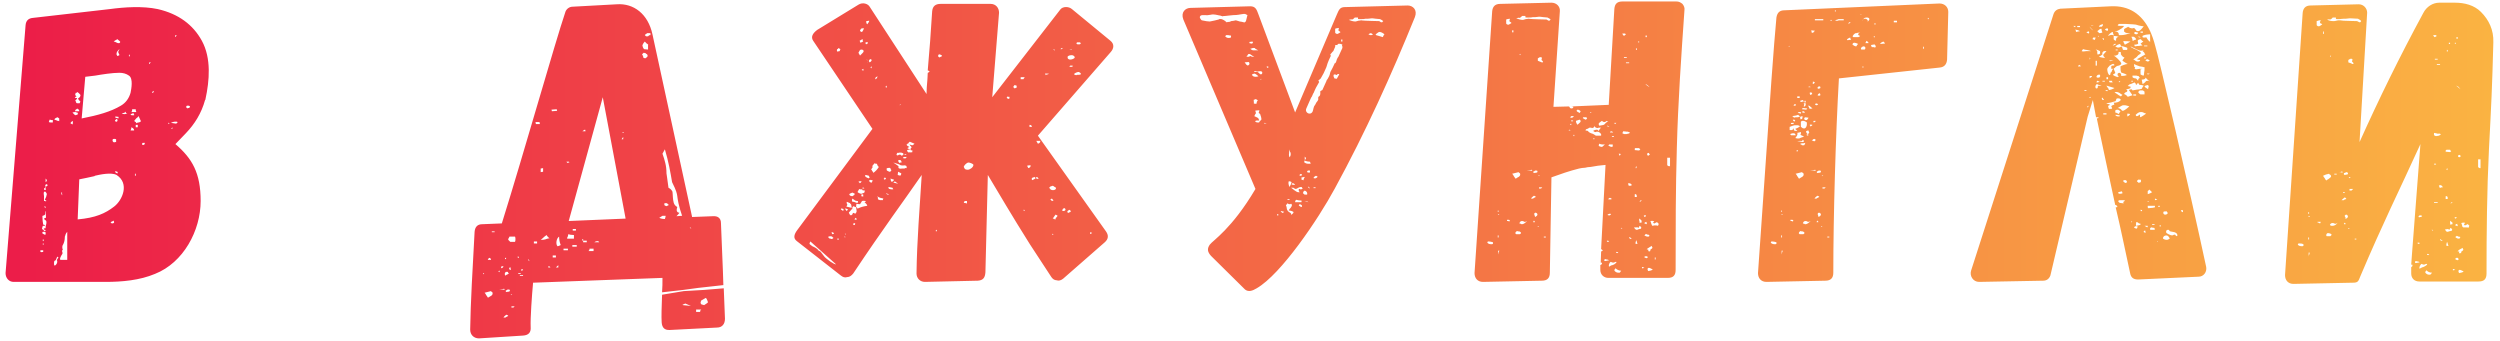 <?xml version="1.0" encoding="UTF-8"?> <svg xmlns="http://www.w3.org/2000/svg" width="337" height="46" viewBox="0 0 337 46" fill="none"> <path d="M25.049 17.966L23.645 19.424C25.913 21.368 27.047 23.312 27.047 27.092C27.047 31.088 24.726 35.408 20.892 36.92C18.84 37.784 16.463 38 14.249 38H1.829C1.235 38 0.749 37.514 0.749 36.812L3.449 3.386C3.503 2.792 3.827 2.468 4.421 2.414L14.79 1.226C16.788 0.956 19.218 0.794 21.27 1.226C24.078 1.874 26.021 3.332 27.209 5.492C28.506 7.868 28.235 10.892 27.695 13.376V13.43L27.642 13.484C27.155 15.266 26.238 16.724 25.049 17.966ZM23.591 4.952H23.7L23.808 4.736H23.645L23.591 4.952ZM16.194 5.708V5.6L15.816 5.276C15.761 5.33 15.653 5.384 15.546 5.438C15.438 5.492 15.383 5.546 15.329 5.6C15.438 5.6 15.546 5.654 15.653 5.708C15.761 5.762 15.87 5.816 15.924 5.816H16.085L16.194 5.708ZM16.085 7.436C16.085 7.382 16.085 7.274 15.977 7.166C15.924 7.058 15.924 6.95 15.977 6.896L16.032 6.788C16.085 6.734 16.085 6.68 16.085 6.626C15.977 6.734 15.87 6.842 15.761 7.004C15.707 7.166 15.707 7.274 15.707 7.274C15.707 7.328 15.707 7.382 15.761 7.436L15.816 7.544C15.87 7.544 15.924 7.544 15.977 7.49C16.032 7.49 16.085 7.436 16.085 7.436ZM17.489 7.598V7.382H17.381V7.598H17.489ZM20.297 8.354H20.189L20.081 8.57L20.189 8.624L20.297 8.354ZM11.495 10.352L11.009 15.968C13.223 15.536 14.951 15.05 16.302 14.24C16.95 13.862 17.381 13.268 17.598 12.512C17.706 11.972 17.976 10.568 17.381 10.19C17.003 9.92 16.572 9.812 16.085 9.812C15.168 9.812 13.764 10.028 12.845 10.19L11.495 10.352ZM20.73 12.242C20.622 12.296 20.567 12.35 20.514 12.404C20.459 12.458 20.514 12.512 20.622 12.512C20.675 12.458 20.73 12.404 20.73 12.242ZM10.793 12.728L10.578 12.512C10.524 12.512 10.524 12.458 10.47 12.404L10.307 12.512H10.2V12.62C10.146 12.62 10.146 12.62 10.146 12.674V12.836C10.254 12.89 10.254 12.944 10.254 12.944C10.254 12.998 10.307 13.052 10.307 13.052H10.2C10.146 13.052 10.091 13.052 10.091 13.16H10.146L10.2 13.214H10.361C10.415 13.268 10.361 13.376 10.146 13.538C10.2 13.592 10.2 13.7 10.254 13.754C10.254 13.862 10.307 13.916 10.415 13.916H10.739C10.739 13.862 10.793 13.808 10.848 13.7C10.848 13.7 10.793 13.7 10.793 13.646L10.632 13.484C10.578 13.376 10.524 13.322 10.524 13.268C10.739 13.16 10.848 12.998 10.848 12.836C10.848 12.836 10.848 12.782 10.793 12.728ZM25.59 14.456V14.294C25.482 14.294 25.427 14.24 25.427 14.24H25.32C25.157 14.24 25.104 14.294 25.104 14.402C25.104 14.564 25.212 14.564 25.32 14.618C25.32 14.564 25.373 14.564 25.427 14.564C25.482 14.564 25.482 14.564 25.59 14.456ZM10.415 14.618L10.307 14.726C10.254 14.726 10.254 14.78 10.2 14.78L10.091 14.996H10.685C10.685 14.996 10.685 14.888 10.632 14.78C10.524 14.726 10.47 14.726 10.415 14.618ZM18.354 14.996L18.299 14.888V14.726H17.814C17.814 14.834 17.814 14.996 17.706 15.104H18.354V14.996ZM16.95 15.104C17.058 14.996 16.95 15.05 16.733 15.212C16.625 15.212 16.517 15.266 16.41 15.266C16.625 15.428 16.895 15.428 17.166 15.266C17.003 15.266 16.95 15.212 16.95 15.104ZM10.47 15.266V15.212L10.415 15.158H10.307L10.2 15.104C10.146 15.104 9.983 15.104 9.767 15.158C9.929 15.374 10.037 15.482 10.2 15.536C10.361 15.482 10.47 15.428 10.524 15.374V15.32C10.47 15.32 10.47 15.32 10.47 15.266ZM18.029 15.374V15.266C17.759 15.266 17.598 15.428 17.598 15.482C17.706 15.536 17.759 15.536 17.867 15.536H18.084V15.428C18.029 15.428 18.029 15.374 18.029 15.374ZM19.002 16.346L18.677 15.644C18.623 15.752 18.515 15.86 18.354 15.968C18.245 16.076 18.192 16.184 18.192 16.184L18.084 16.292L18.192 16.4C18.245 16.4 18.245 16.454 18.299 16.454C18.354 16.508 18.354 16.508 18.354 16.616C18.462 16.562 18.57 16.508 18.677 16.508C18.785 16.508 18.893 16.454 19.002 16.346ZM15.977 15.752L15.546 15.698V15.86L15.977 15.968V15.752ZM7.985 16.346V15.968C7.985 15.968 7.877 15.914 7.769 15.806C7.445 15.914 7.337 16.022 7.337 16.13L7.661 16.238L7.769 16.292C7.877 16.292 7.931 16.292 7.985 16.346ZM15.761 16.022L15.653 16.076L15.546 16.184C15.546 16.238 15.492 16.238 15.492 16.292C15.492 16.346 15.546 16.346 15.546 16.346C15.546 16.346 15.6 16.4 15.653 16.4H15.761C15.87 16.292 15.87 16.13 15.761 16.022ZM7.121 16.184H6.905C6.905 16.184 6.851 16.13 6.689 16.13L6.581 16.454C6.689 16.508 6.797 16.508 6.851 16.508H7.121V16.184ZM9.605 16.454C9.551 16.508 9.497 16.562 9.497 16.616L9.767 16.778C9.821 16.67 9.821 16.616 9.821 16.508V16.292C9.713 16.4 9.605 16.4 9.605 16.454ZM23.052 16.562L23.753 16.67L23.97 16.454C23.97 16.454 23.916 16.454 23.808 16.4H23.591C23.43 16.4 23.105 16.508 23.052 16.562ZM22.674 16.562L22.727 16.724L22.835 16.67L22.782 16.562H22.674ZM18.57 16.832H18.299V17.156H18.57V16.832ZM17.706 17.156C17.706 17.372 17.651 17.48 17.598 17.588H18.084C18.084 17.426 17.976 17.264 17.706 17.156ZM23.105 17.264V17.372L23.322 17.264L23.267 17.21L23.105 17.264ZM15.653 19.154V18.776C15.546 18.722 15.492 18.722 15.383 18.722C15.222 18.722 15.168 18.776 15.168 18.938C15.168 18.992 15.222 19.046 15.222 19.1C15.329 19.208 15.438 19.208 15.492 19.154H15.653ZM19.541 19.262H19.218C19.218 19.316 19.218 19.316 19.163 19.316V19.532H19.433L19.541 19.262ZM15.87 23.366C15.87 23.312 15.87 23.204 15.816 23.15C15.707 23.096 15.6 23.096 15.492 23.096C15.546 23.258 15.653 23.366 15.87 23.366ZM10.685 24.176L10.47 29.576C12.899 29.36 14.195 28.766 15.383 27.848C16.517 26.984 17.489 24.716 15.707 23.582C15.005 23.204 13.493 23.528 12.791 23.69L12.738 23.744C11.982 23.906 11.28 24.068 10.685 24.176ZM18.299 23.69V23.42H18.192V23.69H18.299ZM6.311 24.284C6.311 24.23 6.257 24.176 6.149 24.068V24.554C6.257 24.5 6.311 24.392 6.311 24.284ZM6.419 24.986C6.419 24.932 6.419 24.932 6.365 24.932V24.824H6.311C6.095 24.878 6.041 24.986 6.149 25.094C6.149 25.202 6.095 25.31 5.933 25.418V25.58C6.041 25.58 6.095 25.58 6.149 25.634C6.149 25.58 6.203 25.472 6.149 25.418C6.095 25.256 6.203 25.148 6.365 25.04C6.365 25.04 6.419 25.04 6.419 24.986ZM6.311 26.174C6.311 26.12 6.257 26.012 6.257 26.012C6.203 25.958 6.149 25.904 6.149 25.85H5.933C5.879 26.012 5.879 26.228 5.933 26.444V27.092C5.987 27.092 6.095 27.092 6.149 27.146L6.257 27.092C6.257 27.092 6.257 27.038 6.203 27.038C6.149 26.984 6.095 26.984 6.041 26.876C6.203 26.714 6.311 26.228 6.311 26.174ZM8.363 25.904C8.255 25.958 8.255 26.012 8.255 26.066C8.309 26.12 8.309 26.174 8.309 26.228L8.363 26.336C8.363 26.228 8.417 26.174 8.363 26.12V25.904ZM6.149 28.064V27.848H5.933C5.933 27.848 5.933 27.902 6.041 27.956C6.041 27.956 6.095 27.956 6.149 28.064ZM6.257 30.008C6.257 29.738 6.257 29.792 5.933 29.522C5.987 29.414 6.041 29.36 6.203 29.36L6.149 28.442C6.095 28.496 6.095 28.604 6.095 28.658V28.82C6.095 28.874 6.095 28.928 5.933 29.036C5.825 29.036 5.717 29.09 5.717 29.144C5.717 29.63 5.771 30.008 5.825 30.278C5.933 30.278 6.041 30.332 6.095 30.386C6.041 30.44 5.933 30.44 5.933 30.44H5.771C5.771 30.494 5.717 30.548 5.717 30.602L5.663 30.818C5.663 30.872 5.717 30.926 5.825 30.98L6.041 31.196L6.095 31.142C6.095 31.088 6.095 31.088 6.149 31.088C6.149 31.034 6.149 30.98 6.041 30.98C5.987 30.98 5.933 30.926 5.879 30.872C5.933 30.764 6.041 30.764 6.149 30.764C6.149 30.602 6.149 30.44 6.203 30.332C6.257 30.116 6.257 30.062 6.257 30.008ZM15.383 30.008L15.329 29.738C15.222 29.792 15.168 29.846 15.114 29.846L14.898 29.954L15.059 30.116C15.168 30.116 15.275 30.116 15.383 30.008ZM5.987 31.628H6.149V31.304C6.041 31.304 5.987 31.25 5.933 31.25H5.771L5.717 31.304V31.466C5.717 31.466 5.933 31.574 5.987 31.628ZM8.147 35.03H9.065V31.25C8.957 31.358 8.903 31.466 8.849 31.574C8.849 31.628 8.795 31.736 8.741 31.898C8.741 32.384 8.633 32.708 8.525 32.924C8.363 33.14 8.363 33.41 8.471 33.68C8.417 33.68 8.417 33.68 8.417 33.734L8.363 33.788C8.363 33.842 8.363 33.896 8.417 34.004V34.22C8.309 34.328 8.093 34.76 8.093 34.868V34.976C8.147 34.976 8.147 35.03 8.147 35.03ZM5.771 32.276V32.492H5.879V32.276H5.771ZM5.771 32.816V32.978H5.879V32.816H5.771ZM5.825 33.95V33.734H5.447V33.95C5.555 34.004 5.663 34.004 5.825 33.95ZM7.877 34.652H7.769C7.769 34.598 7.769 34.598 7.715 34.598C7.553 35.03 7.499 35.138 7.391 35.138C7.337 35.138 7.283 35.246 7.283 35.462C7.283 35.624 7.283 35.732 7.337 35.786H7.391C7.391 35.786 7.445 35.786 7.499 35.732C7.661 35.57 7.715 35.408 7.715 35.3C7.715 35.192 7.715 35.138 7.661 35.084C7.661 34.976 7.877 34.76 7.877 34.652ZM89.301 37.46C89.301 38.108 89.301 38.756 89.247 39.404L92.109 39.08L94.107 38.81L97.509 38.432C97.455 36.11 97.293 33.194 97.185 30.062C97.185 29.414 96.753 29.09 96.105 29.144L93.297 29.252L87.951 4.628C87.357 1.874 85.413 0.416 83.145 0.578L77.205 0.902C76.773 0.902 76.395 1.172 76.233 1.55C74.775 5.87 70.671 20.45 67.647 30.116L65.001 30.224C64.353 30.224 64.029 30.602 63.975 31.25C63.705 36.164 63.435 40.808 63.381 44.426C63.381 45.128 63.867 45.614 64.569 45.614L70.509 45.236C71.265 45.182 71.589 44.804 71.535 44.102C71.481 42.914 71.697 39.836 71.859 38.108L89.301 37.46ZM87.249 4.466H87.681V4.736C87.627 4.736 87.519 4.736 87.465 4.79L87.357 4.898H87.087L86.925 4.736C86.925 4.682 87.033 4.628 87.249 4.466ZM86.925 5.6C87.087 5.762 87.141 5.87 87.195 5.87C87.357 5.978 87.411 6.032 87.357 6.086V6.68L86.817 6.626C86.763 6.572 86.709 6.464 86.655 6.356C86.601 6.194 86.601 6.086 86.601 6.086C86.655 5.978 86.709 5.816 86.925 5.6ZM86.763 7.112L87.033 7.166C87.033 7.22 87.087 7.22 87.141 7.274C87.195 7.274 87.303 7.382 87.303 7.544C87.303 7.652 87.087 7.814 86.979 7.868C86.763 7.814 86.655 7.76 86.709 7.652C86.655 7.49 86.601 7.382 86.547 7.328L86.763 7.112ZM81.255 13.106L84.333 29.468L76.665 29.792L81.255 13.106ZM75.045 14.726L75.099 14.942L74.397 14.996L74.343 14.78L75.045 14.726ZM72.723 16.454L72.777 16.724H72.237L72.183 16.454H72.723ZM78.879 17.48L78.933 17.696H78.501C78.663 17.588 78.771 17.48 78.879 17.48ZM84.009 17.804L84.117 17.912H83.847L84.009 17.804ZM84.009 18.452V18.776H83.793L84.009 18.452ZM89.625 20.126C90.111 21.746 90.381 23.258 90.597 24.554C91.191 25.742 91.245 26.066 91.299 26.444C91.353 26.876 91.461 27.686 91.947 29.09L91.191 29.144C91.461 28.874 91.515 28.766 91.569 28.712C91.569 28.658 91.569 28.658 91.461 28.658C91.407 28.658 91.353 28.604 91.299 28.55C91.191 28.442 91.191 28.226 91.299 27.902C90.759 27.632 90.759 27.092 90.705 26.606C90.705 26.282 90.651 26.012 90.651 25.85C90.543 25.634 90.435 25.472 90.111 25.31C89.949 24.23 89.895 23.582 89.841 23.366C89.841 22.826 89.787 22.394 89.679 21.962C89.571 21.53 89.463 21.152 89.301 20.72L89.625 20.126ZM76.503 21.8C76.557 21.746 76.665 21.8 76.773 21.854C76.665 21.908 76.557 21.962 76.503 21.962L76.341 21.8H76.503ZM72.885 22.718L73.209 22.664V23.15L72.885 23.204V22.718ZM89.841 27.794C89.679 27.74 89.625 27.686 89.625 27.74L89.517 27.47C89.625 27.362 89.787 27.362 89.949 27.416C89.949 27.47 90.057 27.524 90.165 27.632L89.841 27.794ZM89.301 29.09H89.733C89.733 29.198 89.679 29.36 89.625 29.522C89.301 29.522 89.085 29.468 88.869 29.36L89.301 29.09ZM93.081 30.656L93.189 30.818L92.973 30.71L93.081 30.656ZM77.205 31.088V30.872H77.637V31.088H77.205ZM66.675 31.304H66.297V31.196H66.675V31.304ZM77.367 31.682V32.168H76.449C76.449 32.114 76.449 32.006 76.557 31.844C76.557 31.682 76.611 31.574 76.611 31.574C76.773 31.628 77.043 31.682 77.367 31.682ZM73.155 32.114C73.209 32.06 73.425 31.844 73.695 31.682C73.695 31.79 73.965 32.06 74.073 32.114C73.965 32.114 73.911 32.168 73.803 32.168C73.695 32.222 73.587 32.222 73.479 32.276C73.317 32.33 73.101 32.33 72.885 32.33C72.939 32.276 73.047 32.222 73.155 32.114ZM69.429 32.6H68.781L68.511 32.33C68.511 32.276 68.511 32.168 68.565 32.114C68.619 32.006 68.673 31.952 68.673 31.898H69.429C69.429 31.898 69.483 32.006 69.483 32.168C69.483 32.33 69.483 32.492 69.429 32.6ZM75.369 31.898C75.369 32.222 75.423 32.654 75.585 33.032C75.477 33.086 75.261 33.194 75.153 33.194C74.883 32.924 74.991 32.114 75.369 31.898ZM79.095 32.654H78.609V32.438H78.501V32.222H78.609V32.438H79.095V32.654ZM80.121 32.654C80.229 32.546 80.661 32.384 80.769 32.654H80.121ZM71.967 32.546H72.399V32.816H71.967V32.546ZM77.745 33.248H77.151V33.032H77.745V33.248ZM75.963 33.518H76.557V33.734H75.963V33.518ZM80.013 33.842H79.311C79.419 33.788 79.473 33.68 79.473 33.518H80.013V33.842ZM74.505 34.706V34.436H74.937V34.706H74.505ZM69.807 34.598C69.861 34.598 69.861 34.544 69.861 34.544L69.969 34.76H69.861L69.753 34.652C69.753 34.652 69.753 34.598 69.807 34.598ZM65.811 34.922L65.919 34.76C66.081 34.76 66.189 34.868 66.189 35.03H65.757C65.757 35.03 65.757 34.976 65.811 34.922ZM68.079 34.76H68.241L68.187 34.922H68.079V34.76ZM71.319 35.192L71.157 34.976H71.265L71.373 35.192H71.319ZM75.261 36.056H74.937L75.153 35.84C75.207 35.786 75.261 35.786 75.261 35.732V36.056ZM67.593 35.894H67.863C67.863 36.002 67.755 36.11 67.593 36.164L67.539 36.056C67.593 36.002 67.593 35.948 67.593 35.894ZM74.181 36.056H73.857C73.911 36.056 73.911 36.056 73.911 36.002V35.894C74.073 35.894 74.181 35.948 74.181 36.056ZM68.619 36.272C68.619 36.218 68.619 36.164 68.673 36.164C68.673 36.11 68.673 36.056 68.727 36.056C68.727 36.056 68.727 36.002 68.781 36.002L68.889 36.38C68.781 36.38 68.673 36.326 68.619 36.272ZM70.509 36.434H70.401C70.401 36.488 70.347 36.488 70.293 36.488C70.185 36.38 70.239 36.326 70.401 36.272L70.509 36.38V36.434ZM67.215 36.596C67.161 36.596 67.161 36.596 67.161 36.542L67.377 36.488L67.323 36.704C67.269 36.65 67.269 36.596 67.215 36.596ZM68.079 36.812C68.079 36.758 68.133 36.704 68.187 36.65H68.457C68.457 36.704 68.511 36.812 68.619 36.866C68.565 36.866 68.511 36.92 68.349 37.028C68.241 37.028 68.133 37.136 68.133 37.19L68.025 36.92C68.025 36.92 68.079 36.866 68.079 36.812ZM65.163 36.974L65.109 36.92L65.163 36.812H65.271L65.163 36.974ZM69.861 36.812H70.185V36.92H69.861V36.812ZM70.509 37.19H70.077V37.082H70.509V37.19ZM97.563 38.864L94.917 39.08L92.163 39.242L89.247 39.728C89.193 41.294 89.139 42.644 89.193 43.454C89.247 44.156 89.571 44.534 90.327 44.48L96.645 44.156C97.347 44.156 97.725 43.67 97.725 42.968L97.563 38.864ZM67.269 38.972H67.539C67.701 38.972 67.809 38.972 67.971 38.918V38.972L68.025 39.026V39.08C67.971 39.08 67.863 39.026 67.701 39.026C67.539 39.026 67.377 38.972 67.269 38.972ZM68.727 39.242C68.673 39.296 68.511 39.35 68.295 39.35H68.187V39.134H68.295L68.349 39.08C68.349 39.08 68.403 39.026 68.457 39.026C68.565 39.026 68.673 39.026 68.727 39.08V39.242ZM66.189 39.89C66.081 39.944 65.973 39.998 65.919 40.052C65.865 40.106 65.811 40.106 65.757 40.106C65.703 40.052 65.649 39.89 65.541 39.782C65.487 39.674 65.433 39.566 65.325 39.458L66.189 39.242C66.189 39.242 66.189 39.296 66.297 39.35C66.405 39.404 66.405 39.458 66.405 39.566C66.405 39.674 66.351 39.782 66.189 39.89ZM68.889 39.674L69.051 39.728L68.943 39.782L68.835 39.674H68.889ZM95.403 40.808L94.917 41.132L94.539 41.024C94.485 40.97 94.431 40.862 94.431 40.808C94.485 40.7 94.485 40.592 94.485 40.538L95.133 40.16C95.133 40.16 95.241 40.214 95.295 40.376C95.349 40.538 95.457 40.646 95.403 40.808ZM92.055 41.132L92.001 41.078L92.379 40.916L93.135 41.24L92.055 41.132ZM69.213 41.456H68.943V41.294H69.375L69.213 41.456ZM94.377 42.05H93.837V41.726H94.539C94.431 41.78 94.377 41.888 94.377 42.05ZM68.133 42.806H67.863C67.917 42.698 68.025 42.59 68.241 42.428C68.349 42.428 68.511 42.536 68.511 42.59C68.295 42.698 68.187 42.752 68.133 42.806ZM149.683 5.492L144.499 1.226C144.067 0.848 143.257 0.848 142.933 1.28L133.753 13.106L134.671 1.712C134.671 1.064 134.239 0.524 133.537 0.524H126.787C126.085 0.524 125.707 0.848 125.653 1.55C125.545 2.9 125.491 4.196 125.383 5.546L125.059 9.488C125.275 9.596 125.329 9.596 125.329 9.596L125.113 9.812H125.059C125.059 10.244 125.005 10.622 125.005 10.838C124.951 11.432 124.897 12.08 124.897 12.674L117.229 0.902C117.013 0.524 116.311 0.254 115.717 0.632L110.155 4.034C109.507 4.52 109.291 5.006 109.615 5.492L117.607 17.372L107.455 31.034C107.023 31.628 106.915 32.114 107.401 32.492L113.341 37.136C113.611 37.352 113.881 37.46 114.205 37.352C114.529 37.352 114.799 37.136 115.015 36.866C119.227 30.548 121.603 27.416 124.249 23.582C123.979 28.01 123.601 32.438 123.547 36.866C123.547 37.514 124.033 38 124.681 38L131.809 37.838C132.511 37.784 132.781 37.46 132.835 36.704L133.159 23.582C134.617 26.012 136.345 28.982 138.829 32.924L141.691 37.298C141.853 37.568 142.123 37.784 142.447 37.784C142.717 37.892 143.041 37.784 143.311 37.568L148.927 32.654C149.413 32.222 149.467 31.736 149.089 31.196L139.909 18.29L149.737 7.004C150.169 6.518 150.223 5.924 149.683 5.492ZM116.797 2.846L117.175 2.792C117.175 2.954 117.013 3.116 116.905 3.278C116.797 3.17 116.743 3.062 116.797 3.008L116.743 2.954L116.797 2.846ZM116.203 4.304C116.041 4.304 115.933 4.25 115.933 4.034C115.933 4.034 116.041 3.98 116.041 3.926C116.095 3.872 116.203 3.764 116.203 3.818H116.473C116.365 4.034 116.311 4.196 116.203 4.304ZM116.365 5.6L115.987 5.762L115.879 5.492L116.257 5.276C116.311 5.33 116.257 5.33 116.311 5.384V5.492H116.257L116.365 5.6ZM116.743 5.978L116.635 5.762L116.905 5.654L117.013 5.816L116.743 5.978ZM145.471 5.978H145.255C145.093 5.924 145.039 5.816 145.201 5.708H145.579L145.687 5.816C145.687 5.924 145.579 5.978 145.471 5.978ZM113.179 6.896L112.855 6.95C112.801 6.896 112.801 6.734 112.855 6.626C112.909 6.626 113.017 6.572 113.017 6.464L113.287 6.626L113.179 6.896ZM143.203 6.518C143.149 6.572 143.149 6.626 143.149 6.626H142.933C143.095 6.518 143.095 6.464 143.095 6.518C143.095 6.464 143.203 6.464 143.311 6.464C143.257 6.518 143.203 6.518 143.203 6.518ZM142.123 6.788C142.123 6.842 142.123 6.842 142.069 6.734C142.015 6.734 142.015 6.68 142.015 6.626C142.123 6.68 142.285 6.734 142.123 6.788ZM144.229 6.626L144.499 6.68L144.445 6.734L144.175 6.626H144.229ZM116.257 7.166L115.933 7.49L115.717 7.112L115.933 6.734C116.149 6.626 116.311 6.68 116.419 6.842C116.419 7.004 116.365 7.058 116.257 7.166ZM126.679 7.328C126.679 7.328 126.733 7.328 126.787 7.382C126.787 7.382 126.895 7.436 126.949 7.436V7.598C126.787 7.652 126.679 7.706 126.679 7.76L126.517 7.652C126.463 7.652 126.463 7.598 126.463 7.544C126.463 7.382 126.517 7.328 126.679 7.328ZM144.283 8.03C144.121 8.03 144.067 7.976 143.959 7.922L143.905 7.706C143.905 7.49 144.283 7.436 144.499 7.436C144.715 7.436 144.877 7.652 144.877 7.706C144.877 7.922 144.445 8.03 144.283 8.03ZM116.905 8.192C116.851 8.138 116.851 8.03 116.851 7.976C116.851 7.976 116.905 8.03 116.905 8.138V8.192ZM117.391 8.3L117.229 8.408L117.121 8.246C117.121 8.138 117.229 8.03 117.283 7.976C117.445 7.976 117.499 8.03 117.499 8.138L117.391 8.3ZM116.905 8.3C116.959 8.408 116.959 8.462 117.013 8.408C116.959 8.462 116.905 8.408 116.905 8.3ZM144.499 9.002H144.175C144.175 8.894 144.229 8.894 144.283 8.84H144.553C144.607 8.894 144.607 8.894 144.661 8.894L144.499 9.002ZM117.499 9.11L117.445 9.218L117.337 9.056L117.499 8.948V9.11ZM116.149 9.434L116.365 9.272L116.419 9.488C116.365 9.542 116.149 9.434 116.149 9.434ZM145.687 10.028C145.579 10.082 145.471 10.082 145.363 10.082C145.255 10.082 145.147 10.082 145.093 10.136L144.823 10.082V9.92C144.877 9.866 145.201 9.704 145.363 9.704C145.417 9.704 145.471 9.704 145.525 9.758C145.633 9.866 145.687 9.866 145.687 9.866V10.028ZM141.205 10.028C141.097 10.028 140.989 10.082 140.935 10.136V10.028C140.881 9.974 140.935 9.974 140.935 9.866C140.989 9.92 141.043 9.92 141.097 9.92H141.367C141.367 9.974 141.259 10.028 141.205 10.028ZM118.039 10.46V10.406L118.309 10.298C118.201 10.568 118.093 10.676 118.039 10.676C117.985 10.676 117.985 10.676 117.985 10.568C118.039 10.514 118.039 10.514 118.039 10.46ZM137.587 10.406H138.073C138.127 10.406 138.127 10.46 138.073 10.514C138.019 10.568 137.965 10.622 137.965 10.676H137.587V10.406ZM137.047 11.81C136.993 11.81 136.939 11.864 136.777 11.918C136.669 11.864 136.615 11.81 136.615 11.702C136.615 11.648 136.615 11.594 136.669 11.594C136.669 11.54 136.723 11.54 136.723 11.486H136.885C136.939 11.54 136.939 11.54 137.047 11.54V11.81ZM119.389 11.648L119.497 11.54C119.497 11.594 119.551 11.648 119.551 11.81C119.497 11.81 119.497 11.81 119.443 11.756C119.443 11.756 119.389 11.81 119.389 11.756V11.648ZM136.075 13.268C136.075 13.268 136.021 13.322 135.967 13.322H135.859C135.805 13.268 135.751 13.214 135.697 13.106L135.859 12.998C135.859 12.998 135.859 13.052 135.913 13.052H136.075V13.268ZM121.279 14.132L121.441 14.078V14.132L121.279 14.186V14.132ZM138.775 16.832C138.991 16.832 139.099 16.94 139.099 17.102H138.775V16.832ZM140.233 18.992C140.233 19.208 140.125 19.316 139.909 19.37L139.693 18.992H140.233ZM122.953 19.586L122.629 19.478H122.521C122.629 19.478 122.629 19.532 122.629 19.532C122.683 19.532 122.737 19.64 122.683 19.694H122.791C122.791 19.748 122.845 19.802 122.899 19.856L122.737 20.018C122.845 20.126 122.791 20.18 122.683 20.18L122.305 19.964L122.575 19.802C122.359 19.694 122.251 19.64 122.197 19.478C122.197 19.478 122.251 19.478 122.305 19.424V19.37H122.413L122.467 19.262L122.629 19.1L123.277 19.37C123.169 19.478 123.061 19.586 122.953 19.586ZM122.467 19.316C122.467 19.316 122.413 19.316 122.413 19.37L122.467 19.316ZM122.953 20.558L122.791 20.504L122.737 20.558C122.683 20.558 122.629 20.558 122.575 20.504C122.575 20.558 122.521 20.558 122.467 20.558L122.251 20.342C122.305 20.18 122.413 20.18 122.575 20.18C122.737 20.234 122.899 20.288 123.007 20.288L122.953 20.558ZM120.847 20.774L120.901 20.72C120.901 20.612 121.009 20.558 121.171 20.612L121.279 20.558C121.387 20.612 121.387 20.558 121.441 20.558L121.765 20.666V20.882L121.549 20.99C121.495 20.936 121.495 20.936 121.441 20.936V20.882H121.387L121.333 20.828C121.333 20.828 121.279 20.828 121.171 20.882H121.117L121.063 20.936C121.063 20.99 121.009 20.936 121.009 20.936H120.901C120.901 20.882 120.901 20.882 120.847 20.828V20.774ZM121.981 20.882L121.927 20.828C121.927 20.774 122.035 20.72 122.089 20.774C122.143 20.774 122.143 20.72 122.143 20.72V20.774H122.251L121.981 20.882ZM122.035 21.368L121.711 21.314L121.819 21.152H122.251L122.035 21.368ZM121.603 21.854L121.225 21.962C121.225 21.962 121.171 21.908 121.063 21.692C121.063 21.584 121.225 21.53 121.387 21.584C121.441 21.638 121.495 21.692 121.495 21.746C121.495 21.8 121.549 21.854 121.603 21.854ZM121.927 22.718H121.603C121.495 22.718 121.387 22.772 121.279 22.718C121.171 22.718 121.063 22.61 121.117 22.556V22.394L120.415 21.908L121.279 22.178V22.232C121.387 22.232 121.441 22.286 121.441 22.286C121.603 22.286 121.657 22.34 121.927 22.286L122.143 22.34C122.197 22.448 122.251 22.448 122.197 22.502V22.556C122.197 22.556 122.251 22.61 122.251 22.664C122.143 22.664 122.035 22.61 121.927 22.718ZM130.459 22.88C130.243 22.88 130.081 22.826 130.027 22.718L129.919 22.502C129.919 22.34 130.297 21.908 130.567 21.908C130.675 21.908 131.215 22.07 131.215 22.232C131.215 22.556 130.729 22.88 130.459 22.88ZM117.607 22.556V22.34L117.931 21.962C117.877 22.016 117.931 22.016 118.039 22.07H118.201L118.309 22.34C118.309 22.286 118.309 22.394 118.471 22.502C118.363 22.664 118.255 22.826 118.147 22.934C117.985 23.096 117.877 23.204 117.715 23.312C117.715 23.258 117.715 23.258 117.661 23.15L117.553 23.042C117.553 22.988 117.553 22.934 117.499 22.934C117.499 22.934 117.445 22.88 117.445 22.826C117.553 22.664 117.607 22.556 117.661 22.556H117.607ZM138.613 22.664L138.451 22.34C138.505 22.34 138.613 22.286 138.721 22.286H138.937C138.937 22.502 138.829 22.61 138.613 22.664ZM119.605 22.664C119.767 22.61 119.929 22.61 120.037 22.664V22.772C120.145 22.88 120.199 22.988 120.091 23.042C120.037 23.15 119.983 23.15 119.929 23.15H119.875L119.551 22.988C119.497 22.772 119.497 22.664 119.605 22.664ZM121.441 23.636C121.279 23.69 121.117 23.636 121.009 23.582L121.063 23.15L121.495 23.366L121.441 23.636ZM116.689 23.582L117.121 23.69L117.229 23.96L117.121 24.014H117.067V24.068C117.013 24.014 116.959 23.96 116.905 23.96C116.635 23.852 116.527 23.69 116.689 23.582ZM139.153 23.96L139.477 23.852L139.585 24.068L139.153 24.284C139.045 24.176 139.045 24.068 139.153 23.96ZM139.801 24.122L139.585 23.96L139.801 23.852L140.017 24.068L139.801 24.122ZM119.281 24.23L119.119 24.122L119.281 23.906L119.443 24.068L119.281 24.23ZM120.037 24.068L120.523 24.23L120.415 24.392L120.253 24.5C120.145 24.5 120.145 24.5 120.145 24.446L120.091 24.338C120.037 24.284 120.091 24.23 120.091 24.23C120.091 24.23 120.037 24.176 120.037 24.068ZM117.337 24.23L117.661 24.338L117.445 24.662L117.121 24.392L117.229 24.284H117.337V24.23ZM116.149 24.446C116.095 24.554 116.041 24.608 115.987 24.662C115.933 24.608 115.879 24.662 115.879 24.716C115.879 24.662 115.879 24.608 115.825 24.608L115.717 24.5C115.879 24.392 115.987 24.446 116.149 24.446ZM120.415 24.608L120.631 24.446L121.063 24.77L120.415 24.608ZM141.529 25.202L141.583 25.148L141.907 25.04C142.015 25.094 142.069 25.094 142.069 25.148C142.069 25.148 142.123 25.148 142.177 25.202C142.231 25.256 142.285 25.256 142.285 25.256L142.339 25.31C142.447 25.688 141.637 25.742 141.529 25.418C141.421 25.364 141.421 25.256 141.529 25.202ZM119.929 25.472C119.875 25.472 119.821 25.472 119.821 25.418C119.821 25.418 119.821 25.364 119.767 25.364V25.202L120.307 25.31L120.415 25.526C120.199 25.526 120.037 25.526 119.929 25.472ZM116.365 25.256C116.419 25.31 116.419 25.31 116.419 25.364H116.473L116.527 25.418H116.257C116.257 25.31 116.311 25.256 116.365 25.256ZM115.609 25.85L115.825 25.472C115.879 25.526 115.987 25.526 116.203 25.526C116.203 25.526 116.203 25.58 116.257 25.58C116.257 25.634 116.311 25.634 116.311 25.688L116.527 25.634C116.635 25.958 116.473 26.012 116.257 26.066C116.149 26.174 115.987 26.12 115.771 26.012C115.717 25.958 115.663 25.958 115.663 25.958C115.609 25.958 115.663 25.904 115.609 25.904V25.85ZM114.907 25.958L115.231 26.12C115.177 26.282 115.123 26.336 115.069 26.336C114.961 26.39 114.961 26.39 114.961 26.444C114.691 26.444 114.529 26.39 114.475 26.174C114.583 26.066 114.799 26.012 114.907 25.958ZM119.767 26.282L119.443 26.12L119.497 26.066L119.767 26.174V26.282ZM116.365 26.228V26.498L116.095 26.444L116.149 26.174L116.365 26.228ZM118.957 26.984H118.849C118.741 26.93 118.741 26.984 118.687 26.984H118.633L118.363 26.876C118.309 26.822 118.309 26.768 118.363 26.714V26.66C118.309 26.606 118.309 26.606 118.309 26.552C118.309 26.552 118.255 26.498 118.255 26.444C118.363 26.552 118.525 26.606 118.633 26.66L119.119 26.768C119.065 26.768 119.011 26.822 119.011 26.822C119.065 26.93 119.065 26.93 118.957 26.984ZM115.501 27.092H115.663L115.609 27.362C115.447 27.362 115.285 27.254 115.231 27.254L115.069 27.2H114.907C114.853 27.092 114.799 26.984 114.907 26.768L115.285 27.038C115.393 27.038 115.447 27.092 115.501 27.092ZM141.799 26.768L142.015 27.038L141.799 27.092L141.583 26.876L141.799 26.768ZM115.501 28.01C115.555 27.956 115.555 27.956 115.501 27.956L115.393 27.848L115.447 27.47C115.717 27.524 115.879 27.524 115.933 27.524L116.203 27.092C116.419 27.038 116.581 27.092 116.689 27.092C116.689 27.2 116.689 27.2 116.581 27.308L116.527 27.362H116.635C116.743 27.416 116.905 27.632 116.905 27.74C116.257 27.848 116.095 27.902 115.609 28.118L115.501 28.01ZM130.351 27.416C130.243 27.416 130.189 27.416 130.135 27.362H129.919L130.027 27.092H130.351V27.416ZM114.151 27.902C114.151 27.902 114.097 27.848 114.151 27.794H114.097C114.151 27.74 114.205 27.686 114.205 27.632V27.524C114.151 27.47 114.097 27.362 114.151 27.2L114.529 27.362H114.583V27.416C114.637 27.47 114.745 27.524 114.745 27.632C114.799 27.794 114.799 27.956 114.799 28.01L114.313 27.902C114.259 27.848 114.205 27.902 114.151 27.902ZM115.447 28.604L115.285 28.82C115.015 28.604 114.961 28.712 114.907 28.874C114.907 28.928 114.853 28.928 114.799 28.982C114.799 28.982 114.745 29.036 114.691 29.036C114.529 28.928 114.475 28.82 114.421 28.658L114.853 28.172C114.907 28.172 114.961 28.172 115.015 28.226V28.172C114.907 28.172 114.907 28.118 114.853 28.064L115.015 27.794L115.447 27.956C115.393 28.064 115.393 28.118 115.447 28.118V28.28C115.447 28.334 115.501 28.442 115.447 28.604ZM113.665 28.442L113.341 28.226L113.395 28.172C113.395 28.172 113.395 28.118 113.449 28.064L113.503 28.118L113.719 28.172L113.665 28.442ZM143.527 28.064C143.743 28.28 143.581 28.442 143.365 28.442H143.203C143.203 28.172 143.311 28.064 143.527 28.064ZM114.097 28.442C114.043 28.334 113.989 28.226 113.881 28.118C114.043 28.118 114.205 28.118 114.313 28.28L114.097 28.442ZM138.019 28.442L137.965 28.28H138.073L138.127 28.442H138.019ZM143.905 28.442C144.013 28.388 144.067 28.334 144.121 28.28C144.283 28.334 144.337 28.388 144.337 28.55L143.959 28.712C143.905 28.604 143.851 28.55 143.905 28.442ZM142.555 29.09C142.501 29.144 142.501 29.252 142.393 29.306C142.393 29.306 142.393 29.36 142.339 29.36V29.414C142.285 29.414 142.285 29.522 142.231 29.63C142.177 29.522 142.069 29.468 141.907 29.468L142.285 28.928L142.501 29.036L142.555 29.09ZM115.447 29.63L115.177 29.576C115.177 29.522 115.285 29.468 115.339 29.36C115.447 29.414 115.501 29.522 115.447 29.63ZM115.177 30.332H115.015L115.069 30.062L115.285 30.116C115.285 30.224 115.231 30.332 115.177 30.332ZM126.247 31.196C126.193 31.196 126.139 31.196 126.139 31.088C126.139 31.034 126.193 30.98 126.247 30.98C126.247 30.98 126.301 30.98 126.301 31.034C126.301 31.034 126.247 31.088 126.247 31.196ZM112.207 31.304C112.369 31.358 112.423 31.412 112.423 31.466C112.423 31.52 112.315 31.52 112.207 31.574C112.153 31.52 112.099 31.412 112.099 31.304H112.207ZM147.037 31.304C147.091 31.304 147.145 31.304 147.145 31.412C147.145 31.466 147.145 31.466 147.091 31.52C146.929 31.628 146.875 31.304 147.037 31.304ZM113.989 31.628L113.881 31.52H114.043L113.989 31.628ZM141.907 31.682L141.799 31.52H141.853L142.015 31.628L141.907 31.682ZM111.667 31.898C111.775 31.844 111.937 31.844 112.045 31.844C112.153 31.898 112.261 31.952 112.261 32.006C112.315 32.006 112.369 32.06 112.315 32.114L112.153 32.222C112.099 32.222 112.045 32.222 111.991 32.168H111.829C111.775 32.06 111.721 32.006 111.613 32.006L111.667 31.898ZM113.935 32.006H113.881L113.827 31.844L113.935 31.898V32.006ZM112.963 32.33H112.909C112.855 32.168 112.909 32.114 113.017 32.114C112.963 32.168 113.017 32.168 113.017 32.168L113.071 32.276C113.071 32.33 113.017 32.276 112.963 32.33ZM111.127 34.598L110.587 33.896C110.533 33.95 110.533 33.842 110.479 33.842C110.371 33.788 110.317 33.788 110.317 33.734C110.155 33.518 109.885 33.356 109.507 33.194L109.291 33.032C109.075 32.87 109.075 32.87 109.237 32.546L112.693 35.624C112.531 35.732 111.397 34.922 111.127 34.598ZM189.756 0.74L181.278 0.956C180.576 0.956 180.468 1.388 180.198 1.982L174.582 15.158L169.614 1.874C169.398 1.28 169.236 0.848 168.534 0.848L160.488 1.064C159.786 1.064 159.138 1.658 159.516 2.63L169.236 25.472C166.05 30.872 163.458 32.438 163.08 32.978C162.702 33.518 162.756 33.95 163.242 34.49L167.832 39.026C168.318 39.404 168.858 39.188 169.398 38.864C172.692 36.974 177.714 29.522 179.928 25.418C184.086 17.804 187.596 10.028 190.728 2.306C191.106 1.334 190.458 0.74 189.756 0.74ZM167.67 3.008C167.454 2.954 167.238 2.9 167.13 2.9C166.86 2.792 166.698 2.792 166.59 2.738C166.32 2.792 166.158 2.846 165.942 2.846C165.888 2.9 165.78 2.954 165.672 2.954C165.564 2.954 165.456 2.954 165.348 3.008C165.132 2.792 164.862 2.63 164.646 2.576C164.538 2.576 164.376 2.522 164.268 2.63C163.836 2.738 163.674 2.792 163.08 2.9C162.864 2.9 162.486 2.846 162 2.738C161.892 2.684 161.73 2.414 161.73 2.306C161.784 2.09 161.892 2.036 162.216 2.036C162.918 2.036 162.648 2.09 163.242 1.982C163.404 1.928 163.674 1.928 164.16 2.036C164.322 2.09 164.43 2.09 164.484 2.09C164.538 2.09 164.538 2.144 164.592 2.144C164.646 2.144 164.7 2.144 164.754 2.198C164.754 2.198 164.97 2.144 165.24 2.144C165.564 2.09 165.888 2.09 166.266 2.036C166.428 2.036 166.752 2.036 167.292 1.928C167.562 1.874 167.724 1.874 167.832 1.874L168.156 2.036L167.94 2.9C167.886 2.9 167.832 2.954 167.778 3.008C167.778 3.008 167.778 3.062 167.67 3.008ZM183.492 2.738C183.438 2.738 183.276 2.792 183.114 2.792L182.736 2.9C182.412 2.9 182.088 2.792 181.818 2.684C182.034 2.63 182.142 2.576 182.25 2.63C182.358 2.63 182.466 2.522 182.628 2.36H183.06V2.522C183.06 2.576 183.114 2.576 183.222 2.576H183.546C183.708 2.576 183.924 2.576 184.086 2.522H184.41C184.572 2.522 184.788 2.468 184.896 2.468H185.004C185.004 2.468 185.814 2.576 186.03 2.576C186.246 2.684 186.354 2.738 186.462 2.846L186.3 3.008C186.246 3.008 186.138 3.008 186.084 2.954L185.922 2.846C185.058 2.846 184.464 2.792 184.086 2.792C183.708 2.792 183.546 2.738 183.492 2.738ZM179.982 3.872C180.036 3.872 180.09 3.818 180.144 3.818C180.252 3.818 180.36 3.764 180.468 3.764V3.926C180.468 3.926 180.414 3.98 180.414 4.034C180.414 4.142 180.468 4.142 180.522 4.196C180.576 4.25 180.684 4.25 180.684 4.358C180.468 4.466 180.36 4.574 180.306 4.574C180.144 4.574 180.036 4.52 179.982 4.412V3.872ZM186.408 5.006L185.868 4.844C185.598 4.79 185.436 4.736 185.436 4.628C185.76 4.358 185.868 4.304 185.976 4.304C186.192 4.304 186.516 4.52 186.624 4.628C186.516 4.736 186.462 4.844 186.408 5.006ZM184.734 4.736C184.68 4.736 184.572 4.682 184.464 4.628L184.626 4.52C184.68 4.52 184.734 4.466 184.788 4.466C184.95 4.52 185.058 4.628 185.058 4.682C184.95 4.736 184.842 4.736 184.734 4.736ZM165.942 5.006C165.888 5.114 165.78 5.114 165.618 5.114C165.564 5.114 165.456 5.114 165.348 5.06C165.24 4.952 165.186 4.898 165.132 4.898L165.294 4.736C165.564 4.736 165.726 4.736 165.78 4.79H165.942V5.006ZM180.954 5.6H180.792V5.33H180.954V5.6ZM168.426 5.654L168.858 5.6V5.708H168.912C168.912 5.708 168.912 5.762 168.858 5.816C168.75 5.924 168.642 5.87 168.426 5.816V5.654ZM180.954 6.356V6.464L180.414 7.652C180.36 7.706 180.252 7.868 180.198 8.03C180.144 8.192 180.144 8.3 180.036 8.462C180.036 8.516 179.982 8.516 179.928 8.516C179.766 8.894 179.55 9.326 179.334 9.704C179.28 9.974 179.226 10.19 179.064 10.46C178.956 10.676 178.956 10.676 178.848 10.784C178.848 10.838 178.794 10.892 178.794 10.946L178.254 12.134C178.2 12.188 178.146 12.188 178.146 12.188L177.984 12.296C177.984 12.35 177.93 12.458 177.984 12.458C177.984 12.62 177.984 12.782 177.876 12.944C177.768 12.998 177.714 13.052 177.714 13.106C177.714 13.106 177.66 13.16 177.714 13.214C177.66 13.322 177.714 13.322 177.714 13.376C177.66 13.538 177.606 13.646 177.498 13.754C177.39 13.862 177.39 13.97 177.282 14.132C177.174 14.24 177.12 14.348 177.066 14.564C177.012 14.726 177.012 14.888 176.958 14.996C176.688 15.644 175.824 15.212 176.094 14.618L176.688 13.268C176.688 13.268 176.742 13.214 176.742 13.16L176.85 12.998L177.012 12.62C177.066 12.566 177.12 12.458 177.174 12.296C177.336 11.918 177.444 11.702 177.552 11.54L177.822 11.054C177.768 11.054 177.822 11 177.768 10.946L177.714 10.838L177.93 10.676C177.93 10.622 178.038 10.622 178.038 10.568C178.308 10.136 178.578 9.596 178.794 9.056C179.01 8.246 179.28 7.814 179.388 7.544C179.388 7.544 179.442 7.49 179.334 7.436C179.334 7.328 179.334 7.274 179.388 7.274C179.388 7.22 179.442 7.166 179.496 7.166L179.55 7.058C179.658 6.95 179.766 6.896 179.82 6.68L179.982 6.302V6.194C179.982 6.086 179.982 6.032 180.036 6.086C180.144 6.032 180.198 6.086 180.252 6.086L180.36 5.924C180.522 5.87 180.684 5.924 180.738 5.924C180.792 5.924 180.846 5.978 180.846 5.978H180.9L180.954 6.032C180.954 6.032 180.9 6.086 180.9 6.194C180.954 6.194 180.954 6.248 180.954 6.356ZM169.182 6.518C169.182 6.572 169.344 6.626 169.614 6.788H168.966C168.804 6.788 168.642 6.68 168.534 6.572C168.642 6.572 168.696 6.518 168.75 6.518C168.858 6.464 168.912 6.464 168.966 6.464C169.074 6.464 169.182 6.464 169.182 6.518ZM168.318 7.652H168.102C168.102 7.598 168.102 7.598 167.994 7.598C168.102 7.544 168.21 7.436 168.21 7.382C168.21 7.328 168.264 7.274 168.426 7.274C168.48 7.274 168.588 7.328 168.696 7.436C168.75 7.436 168.804 7.49 168.858 7.544C168.966 7.544 169.02 7.598 169.074 7.598C169.02 7.598 168.966 7.598 168.966 7.652H168.858C168.75 7.652 168.642 7.598 168.534 7.544C168.426 7.598 168.372 7.652 168.318 7.652ZM168.21 8.84C168.102 8.786 167.994 8.732 167.94 8.624L167.778 8.408L168.318 8.354C168.372 8.408 168.426 8.462 168.426 8.57C168.426 8.732 168.318 8.786 168.21 8.84ZM170.964 9.002C171.018 9.002 171.072 9.056 171.072 9.056H170.964L170.802 9.164L170.748 8.948C170.802 8.948 170.91 8.948 170.964 9.002ZM169.884 9.596C170.154 9.596 170.154 9.758 170.154 9.812C170.154 9.92 170.1 10.028 169.938 10.028C169.83 9.974 169.776 9.92 169.668 9.812C169.56 9.704 169.452 9.704 169.398 9.65V9.704H169.074V9.596H169.398V9.65L169.884 9.596ZM168.75 10.028C168.804 10.028 168.858 10.028 168.912 9.974C168.966 9.974 169.02 9.92 169.074 9.92C169.29 9.92 169.722 10.352 169.614 10.298C169.56 10.298 169.398 10.352 169.29 10.352C168.966 10.352 168.804 10.244 168.75 10.028ZM180.468 10.136L180.198 10.622L179.874 10.568L179.766 10.298V10.082C179.874 10.028 179.928 10.028 180.036 10.028C180.036 10.136 180.144 10.136 180.198 10.082C180.306 9.974 180.414 9.974 180.468 9.974L180.522 10.028C180.522 10.082 180.522 10.082 180.468 10.136ZM170.046 10.676L169.938 10.73L169.884 10.676L169.992 10.622L170.046 10.676ZM169.02 13.43H169.128C169.128 13.43 169.182 13.43 169.182 13.376H169.29C169.344 13.376 169.452 13.43 169.56 13.538C169.398 13.7 169.452 13.7 169.344 14.024C169.344 14.024 169.236 13.97 169.182 13.97H169.02V13.7C168.966 13.592 169.02 13.538 169.02 13.43ZM169.668 16.022C169.614 15.914 169.452 15.806 169.29 15.752C169.182 15.698 169.128 15.698 169.074 15.644C169.128 15.59 169.182 15.482 169.182 15.428C169.236 15.374 169.29 15.32 169.29 15.266C169.29 15.158 169.29 15.104 169.236 15.05V14.888H169.506C169.56 14.834 169.668 14.888 169.776 14.888C169.776 14.942 169.722 15.05 169.668 15.212C169.722 15.266 169.722 15.266 169.776 15.266C169.776 15.32 169.83 15.374 169.83 15.374C169.884 15.374 169.884 15.374 169.884 15.428C169.938 15.644 169.992 15.752 169.992 15.752C169.992 15.914 170.046 16.022 170.046 16.022C170.046 16.13 169.992 16.184 169.938 16.238C169.83 16.292 169.776 16.4 169.722 16.508H169.506C169.398 16.508 169.29 16.454 169.182 16.4C169.236 16.4 169.236 16.346 169.236 16.346V16.292C169.344 16.238 169.452 16.238 169.506 16.238C169.614 16.292 169.722 16.238 169.776 16.184C169.668 16.13 169.668 16.076 169.668 16.022ZM170.424 16.562L170.748 16.616L170.424 16.67V16.562ZM173.772 20.666C173.772 20.45 173.772 20.288 173.826 20.126C173.826 20.18 173.826 20.288 173.88 20.45C173.988 20.558 173.988 20.666 173.988 20.774C173.988 20.936 173.934 21.098 173.826 21.206C173.772 21.044 173.718 20.882 173.772 20.666ZM175.878 21.098C175.932 21.206 175.932 21.206 175.986 21.206C175.986 21.206 176.04 21.26 176.04 21.314C176.04 21.422 175.986 21.53 175.878 21.53V21.098ZM176.364 22.07C176.256 22.07 176.148 22.07 176.04 22.016C175.932 21.962 175.878 21.908 175.824 21.908V21.638C176.094 21.746 176.364 21.8 176.58 21.8C176.58 21.8 176.634 21.854 176.634 21.962L176.688 22.07H176.364ZM176.58 23.258H176.256C176.256 23.204 176.256 23.204 176.202 23.15C176.202 23.096 176.202 23.042 176.256 23.042L176.31 22.988H176.58V23.258ZM175.23 23.474H175.5L175.446 23.69H175.176L175.23 23.474ZM177.228 24.068L177.174 24.014H177.066C177.066 23.906 177.174 23.798 177.39 23.69L177.606 23.798C177.606 23.906 177.444 24.014 177.228 24.068ZM175.446 24.23V23.906H175.608C175.716 23.852 175.824 23.852 175.878 23.852C175.878 23.906 175.824 23.96 175.77 24.068C175.77 24.122 175.716 24.23 175.662 24.338C175.662 24.284 175.608 24.23 175.446 24.23ZM173.718 24.446H173.88C174.042 24.5 174.096 24.5 174.096 24.608C174.096 24.716 173.88 25.094 173.826 25.202C173.664 24.878 173.664 24.608 173.718 24.446ZM174.528 24.824V24.932L174.096 24.878L174.258 24.662L174.528 24.824ZM176.31 25.148C176.364 25.148 176.58 25.31 176.58 25.418C176.364 25.31 176.31 25.256 176.31 25.148ZM175.5 25.472C175.5 25.472 175.446 25.526 175.392 25.526H175.284L175.23 25.472H175.122C175.068 25.472 175.068 25.526 175.068 25.634C175.068 25.742 175.122 25.85 175.23 25.904H174.96C174.798 25.904 174.312 25.526 174.042 25.31H174.258C174.312 25.31 174.42 25.31 174.42 25.364C174.528 25.418 174.582 25.472 174.636 25.472C174.744 25.472 174.852 25.418 175.014 25.31C175.23 25.202 175.392 25.202 175.446 25.202C175.446 25.202 175.5 25.202 175.5 25.31C175.554 25.31 175.608 25.364 175.608 25.364C175.608 25.364 175.608 25.418 175.5 25.472ZM177.336 25.364H177.066V25.256H177.336V25.364ZM175.716 26.12C175.662 26.12 175.662 26.066 175.662 25.958C175.662 25.85 175.716 25.796 175.878 25.688C176.148 25.796 176.256 25.958 176.202 26.228H175.824C175.824 26.174 175.824 26.174 175.716 26.12ZM173.556 26.822H173.826V26.93H173.556V26.822ZM174.582 27.254C174.582 27.092 174.636 26.984 174.744 26.93C174.852 26.984 175.176 27.038 175.446 27.038V27.254H174.582ZM175.824 27.146H176.094C176.148 27.146 176.256 27.146 176.364 27.254L175.824 27.146ZM174.042 28.982C174.096 28.82 173.988 28.712 173.88 28.658C173.556 28.496 173.448 28.226 173.448 28.01C173.448 27.902 173.394 27.794 173.34 27.686C173.448 27.578 173.448 27.524 173.448 27.524C173.556 27.47 173.556 27.47 173.556 27.362C173.664 27.47 173.664 27.524 173.664 27.47C173.718 27.524 173.772 27.524 173.88 27.524C173.934 27.524 173.988 27.524 173.988 27.47H174.042C174.096 27.47 174.15 27.578 174.15 27.686C174.15 27.74 174.096 27.848 173.988 28.01C173.88 28.118 173.772 28.226 173.718 28.388C173.826 28.388 173.988 28.388 174.096 28.442C174.258 28.496 174.366 28.55 174.366 28.604C174.366 28.712 174.258 28.82 174.042 28.982ZM175.5 27.902C175.338 27.902 175.176 27.794 175.068 27.686L175.176 27.524C175.284 27.524 175.392 27.578 175.5 27.686V27.902ZM173.016 28.658C172.962 28.658 172.962 28.712 172.908 28.712L172.746 28.604C172.692 28.55 172.638 28.496 172.638 28.442L173.124 28.55C173.07 28.55 173.016 28.55 173.016 28.658ZM172.314 29.036H172.152V28.874H172.314V29.036ZM226.793 0.524C226.523 0.308 226.307 0.2 225.983 0.2H218.693C217.991 0.2 217.667 0.524 217.613 1.226L216.857 14.132L211.835 14.348C211.943 14.348 212.051 14.402 212.105 14.402C212.105 14.402 212.051 14.618 211.889 14.618C211.727 14.618 211.619 14.564 211.619 14.51L211.511 14.348L209.405 14.402L210.269 1.496C210.323 0.902 209.837 0.362 209.135 0.362L202.223 0.524C201.521 0.524 201.197 0.902 201.143 1.55L198.767 36.812C198.767 37.514 199.199 38 199.901 38L207.839 37.838C208.595 37.838 208.919 37.46 208.919 36.758L209.135 23.906C210.323 23.474 211.565 23.042 212.861 22.718C213.131 22.664 213.401 22.61 213.671 22.61C213.887 22.556 214.157 22.502 214.427 22.502L215.399 22.34C215.723 22.286 216.047 22.286 216.425 22.232L215.831 33.572C215.939 33.68 216.047 33.68 216.047 33.788C215.939 33.842 215.885 33.896 215.831 33.896L215.777 35.408H215.939V35.57C215.939 35.624 215.831 35.678 215.723 35.732V36.38C215.723 37.028 216.209 37.46 216.803 37.46H224.795C225.551 37.46 225.875 37.136 225.875 36.38C225.875 30.98 225.875 25.472 226.037 19.964C226.199 13.754 226.631 7.544 227.063 1.388C227.117 1.064 227.009 0.794 226.793 0.524ZM208.865 2.792C208.811 2.792 208.703 2.792 208.649 2.738L208.487 2.63C207.623 2.63 207.029 2.576 206.651 2.576C206.273 2.576 206.111 2.522 206.057 2.522C206.003 2.522 205.841 2.576 205.679 2.576L205.301 2.684C204.977 2.684 204.653 2.576 204.383 2.468C204.599 2.414 204.707 2.36 204.815 2.414C204.923 2.414 205.031 2.306 205.193 2.144H205.625V2.306C205.625 2.36 205.679 2.36 205.787 2.36H206.111C206.273 2.36 206.489 2.36 206.651 2.306H206.975C207.137 2.306 207.353 2.252 207.461 2.252H207.569C207.569 2.252 208.379 2.36 208.595 2.36C208.811 2.468 208.919 2.522 209.027 2.63L208.865 2.792ZM203.357 3.332C203.195 3.332 203.087 3.278 203.033 3.17V2.63C203.087 2.63 203.141 2.576 203.195 2.576C203.303 2.576 203.411 2.522 203.519 2.522V2.684C203.519 2.684 203.465 2.738 203.465 2.792C203.465 2.9 203.519 2.9 203.573 2.954C203.627 3.008 203.735 3.008 203.735 3.116C203.519 3.224 203.411 3.332 203.357 3.332ZM203.843 4.088H204.005V4.358H203.843V4.088ZM219.071 4.52C219.071 4.574 219.125 4.574 219.179 4.628L218.909 4.844C218.855 4.79 218.693 4.628 218.693 4.52H219.071ZM221.825 4.79H221.987V5.006H221.825V4.79ZM220.799 5.6H220.961V5.708H220.799V5.6ZM220.529 6.518H220.637V6.734H220.529V6.518ZM204.815 7.382L204.923 7.274H204.977L204.923 7.436L204.815 7.382ZM207.947 8.408H207.839L207.299 8.192V7.868L207.569 7.706H207.785C207.839 7.76 207.839 7.814 207.839 7.922C207.785 7.976 207.785 8.084 207.839 8.138C207.947 8.192 208.001 8.3 208.001 8.354L207.947 8.408ZM219.287 7.814H218.909V7.706H219.287V7.814ZM219.611 8.408V8.516H219.179V8.408H219.611ZM222.095 11.486L222.365 11.756C222.311 11.756 222.203 11.648 222.041 11.54C221.933 11.486 221.825 11.378 221.825 11.324L222.095 11.486ZM213.023 15.104C212.969 15.158 212.969 15.212 212.969 15.212C213.023 15.266 212.915 15.212 212.699 15.104C212.591 15.05 212.537 14.996 212.537 14.942V14.834C212.591 14.888 212.591 14.834 212.645 14.78C212.753 14.78 212.915 14.834 213.077 14.996C213.077 14.996 213.023 15.05 213.023 15.104ZM214.427 15.104L214.535 15.212H214.427L214.319 15.158L214.427 15.104ZM211.673 15.86C211.673 15.806 211.727 15.698 211.835 15.644H212.159C212.051 15.86 211.889 15.914 211.673 15.86ZM213.347 15.914L213.401 15.86V15.806H213.833L213.887 15.86C213.887 15.914 213.941 15.914 213.941 15.968L213.779 16.13C213.671 16.13 213.563 16.022 213.347 15.914ZM212.753 16.724C212.699 16.778 212.645 16.778 212.645 16.832L212.483 16.562C212.429 16.292 212.375 16.292 212.591 16.238C212.861 16.13 212.969 16.13 212.969 16.13C212.969 16.184 212.969 16.184 213.023 16.184C213.023 16.238 213.077 16.292 213.077 16.346C213.077 16.454 212.861 16.616 212.753 16.724ZM212.051 16.346H211.781V16.238H212.051V16.346ZM216.317 16.724C216.263 16.832 216.047 16.886 215.615 16.94C215.507 16.886 215.507 16.832 215.507 16.67C215.507 16.562 215.885 16.346 215.939 16.292C216.047 16.4 216.155 16.454 216.263 16.454C216.371 16.454 216.479 16.4 216.587 16.292C216.587 16.346 216.695 16.346 216.803 16.346C216.479 16.508 216.371 16.67 216.317 16.724ZM217.883 16.562L217.721 16.724C217.721 16.724 217.667 16.724 217.667 16.67C217.667 16.67 217.613 16.67 217.613 16.562H217.883ZM211.781 16.886L211.619 16.724H211.673C211.727 16.724 211.727 16.67 211.781 16.67C211.781 16.67 211.835 16.724 211.835 16.778C211.781 16.778 211.781 16.832 211.781 16.886ZM215.129 18.29C214.967 18.182 214.751 18.02 214.481 17.966C214.211 17.858 214.103 17.75 214.049 17.642L213.725 17.588C213.725 17.48 213.833 17.372 213.995 17.372L214.049 17.318H214.103C214.157 17.264 214.211 17.21 214.265 17.21H214.535V17.264C214.643 17.264 214.913 17.264 214.913 16.94C214.913 17.102 215.129 17.264 215.399 17.264C215.399 17.264 215.453 17.21 215.507 17.21H215.831C215.723 17.264 215.507 17.588 215.507 17.696C215.453 17.534 215.345 17.48 215.237 17.48C215.075 17.48 214.913 17.534 214.751 17.642C214.859 17.75 214.967 17.804 215.075 17.804C215.183 17.804 215.183 17.804 215.183 17.75H215.291C215.507 17.75 215.669 17.858 215.831 18.074V18.29H215.129ZM216.911 17.048V17.102L216.587 16.994L216.695 16.94L216.911 17.048ZM211.457 17.588C211.457 17.534 211.511 17.48 211.565 17.48L211.727 17.588H211.457ZM217.127 17.696C217.289 17.696 217.397 17.75 217.451 17.858H217.019L217.127 17.696ZM218.909 18.074C218.855 18.02 218.801 18.02 218.693 17.966L218.801 17.696C219.071 17.696 219.179 17.75 219.287 17.75H219.449C219.503 17.804 219.557 17.804 219.611 17.804L219.719 17.912C219.665 17.966 219.611 17.966 219.611 17.966C219.557 18.02 219.503 18.02 219.449 18.02C219.341 18.074 219.233 18.074 219.125 18.074H218.909ZM212.213 18.344H212.105V18.182H212.213V18.344ZM217.289 18.452V18.344H217.559V18.452H217.289ZM214.913 18.776H214.805V18.614H214.913V18.776ZM216.155 19.64C216.047 19.748 215.993 19.802 215.885 19.802L215.669 19.748C215.615 19.748 215.615 19.694 215.561 19.694C215.561 19.694 215.507 19.694 215.507 19.64L215.561 19.37C215.723 19.424 215.885 19.478 215.993 19.478H216.371C216.317 19.478 216.263 19.532 216.155 19.64ZM217.019 19.748C217.127 19.748 217.019 19.748 216.803 19.64L216.911 19.478H217.397V19.748C217.397 19.748 217.343 19.802 217.235 19.802L217.019 19.748ZM220.367 20.018L220.421 19.964H220.961C221.015 20.072 221.069 20.126 221.123 20.126L220.961 20.288L220.367 20.234V20.018ZM222.095 20.936C222.041 20.936 222.041 20.882 222.041 20.774C222.041 20.666 222.095 20.612 222.257 20.612C222.257 20.666 222.311 20.666 222.311 20.72C222.311 20.72 222.365 20.774 222.419 20.774C222.203 21.044 222.203 20.99 222.095 20.936ZM218.477 20.774C218.423 20.828 218.423 20.936 218.315 20.99L218.207 20.72C218.315 20.72 218.423 20.72 218.477 20.774ZM225.119 22.394C224.957 22.448 224.741 22.34 224.741 22.232V21.26H225.119V22.394ZM220.637 22.448L220.583 22.664H220.475L220.529 22.448H220.637ZM205.787 22.934H206.057C206.219 22.934 206.327 22.934 206.489 22.88V22.934L206.543 22.988V23.042C206.489 23.042 206.381 22.988 206.219 22.988C206.057 22.988 205.895 22.934 205.787 22.934ZM206.705 23.312V23.096H206.813L206.867 23.042C206.867 23.042 206.921 22.988 206.975 22.988C207.083 22.988 207.191 22.988 207.245 23.042V23.204C207.191 23.258 207.029 23.312 206.813 23.312H206.705ZM203.843 23.42L204.707 23.204C204.707 23.204 204.707 23.258 204.815 23.312C204.923 23.366 204.923 23.42 204.923 23.528C204.923 23.636 204.869 23.744 204.707 23.852C204.599 23.906 204.491 23.96 204.437 24.014C204.383 24.068 204.329 24.068 204.275 24.068C204.221 24.014 204.167 23.852 204.059 23.744C204.005 23.636 203.951 23.528 203.843 23.42ZM207.353 23.636H207.407L207.569 23.69L207.461 23.744L207.353 23.636ZM219.881 24.986L219.827 25.04H219.557L219.449 24.716H219.719C219.719 24.716 219.773 24.716 219.881 24.824C219.935 24.878 219.989 24.932 219.989 24.986H219.881ZM207.731 25.418H207.461V25.256H207.893L207.731 25.418ZM220.367 26.174H220.529C220.583 26.228 220.637 26.336 220.637 26.39V26.552H220.367V26.174ZM206.759 26.39C206.867 26.39 207.029 26.498 207.029 26.552C206.813 26.66 206.705 26.714 206.651 26.768H206.381C206.435 26.66 206.543 26.552 206.759 26.39ZM216.803 26.876C216.803 26.768 216.911 26.714 217.019 26.66L217.235 26.768V26.822C217.235 26.876 217.235 26.876 217.127 26.876H216.803ZM221.015 27.2C221.069 27.038 221.177 26.984 221.285 26.984C221.285 27.038 221.177 27.2 221.015 27.2ZM201.899 28.388H202.007V28.55H201.899V28.388ZM206.921 29.252C206.921 29.252 206.921 29.144 206.867 29.036C206.867 28.982 206.813 28.928 206.813 28.874C206.813 28.766 206.867 28.712 206.867 28.712C206.921 28.712 206.921 28.712 206.975 28.658C207.191 28.712 207.245 28.82 207.245 28.928C207.245 29.036 207.137 29.144 206.921 29.252ZM216.695 28.982C216.695 28.928 216.803 28.874 216.911 28.82H217.127V28.982C217.073 28.982 217.019 28.982 216.965 29.036C216.911 29.036 216.803 29.036 216.695 28.982ZM202.007 28.982L201.899 28.928L202.007 28.874L202.115 28.928L202.007 28.982ZM221.663 29.036H221.717C221.717 28.982 221.717 28.982 221.771 28.982L221.825 29.036C221.825 29.036 221.825 29.09 221.879 29.09V29.144L221.663 29.252C221.663 29.198 221.663 29.198 221.609 29.144C221.555 29.09 221.555 29.09 221.663 29.036ZM221.285 30.008C221.123 30.008 221.069 30.008 221.015 30.062V29.9C220.961 29.792 220.961 29.684 220.961 29.468C221.015 29.468 221.069 29.522 221.123 29.576L221.285 29.738V30.008ZM203.411 29.846C203.357 29.792 203.303 29.792 203.195 29.792C203.141 29.792 203.141 29.738 203.141 29.63H203.411C203.465 29.684 203.519 29.684 203.519 29.684C203.519 29.792 203.519 29.846 203.411 29.846ZM206.867 29.954H206.759C206.705 29.954 206.651 29.954 206.651 29.9C206.759 29.846 206.759 29.792 206.759 29.738C206.813 29.738 206.813 29.792 206.867 29.846C206.921 29.9 206.921 29.954 206.867 29.954ZM223.499 30.44C223.391 30.386 223.283 30.386 223.121 30.386H222.905C222.905 30.44 222.851 30.44 222.743 30.44C222.635 30.332 222.635 30.224 222.581 30.116C222.581 30.062 222.527 29.954 222.473 29.792C222.635 29.792 222.743 29.738 222.851 29.792H223.013C222.959 29.792 222.959 29.846 222.959 29.846L222.905 29.9C222.851 29.954 222.851 30.008 222.851 30.062L223.013 30.116H223.067C223.067 30.062 223.121 30.062 223.121 30.062C223.229 30.008 223.283 29.954 223.337 29.954C223.391 29.954 223.445 30.008 223.499 30.062C223.499 30.116 223.553 30.116 223.607 30.17L223.499 30.44ZM205.193 30.224C205.139 30.224 205.031 30.224 205.031 30.17C204.923 30.17 204.869 30.116 204.815 30.116C204.869 29.9 204.977 29.792 205.193 29.792C205.301 29.792 205.355 29.846 205.409 29.846C205.409 29.9 205.463 29.9 205.517 29.9C205.625 29.9 205.733 29.9 205.733 29.846C205.787 29.792 205.841 29.792 205.841 29.792C205.679 30.008 205.355 30.224 205.193 30.224ZM221.663 30.116C221.663 30.008 221.771 29.954 221.933 29.9L221.987 30.116V30.224L221.663 30.116ZM221.231 30.764L221.123 30.872H221.015C220.907 30.872 220.853 30.926 220.799 30.926C220.745 30.98 220.691 30.98 220.637 30.98C220.529 30.98 220.475 30.926 220.421 30.872C220.367 30.872 220.367 30.764 220.259 30.656H220.583C220.691 30.602 220.799 30.656 220.853 30.71C220.907 30.71 220.961 30.602 221.015 30.44L221.231 30.602V30.764ZM207.245 30.602L207.353 30.494L207.407 30.548C207.407 30.548 207.407 30.602 207.461 30.602H207.245ZM218.585 30.818L218.477 30.764L218.585 30.71L218.693 30.764L218.585 30.818ZM204.869 31.574H204.383C204.383 31.52 204.329 31.52 204.329 31.52C204.275 31.52 204.275 31.466 204.275 31.412C204.275 31.304 204.383 31.196 204.491 31.142C204.599 31.196 204.707 31.196 204.815 31.196C204.923 31.25 205.031 31.304 205.031 31.412C205.031 31.466 204.977 31.52 204.869 31.574ZM221.879 31.52C221.933 31.574 222.041 31.628 222.095 31.628C222.203 31.628 222.257 31.628 222.365 31.736C222.311 31.736 222.311 31.79 222.311 31.844C222.257 31.898 222.203 31.898 222.095 31.898C221.987 31.898 221.825 31.844 221.663 31.736L221.879 31.52ZM201.899 31.736H202.007V32.006H201.899V31.736ZM208.379 32.006H208.109V31.898H208.379V32.006ZM219.611 31.952C219.665 31.952 219.719 32.006 219.827 32.06C219.827 32.114 219.881 32.168 219.989 32.222C219.719 32.222 219.611 32.168 219.611 31.952ZM220.475 32.87C220.421 32.708 220.583 32.384 220.583 32.33C220.583 32.384 220.583 32.492 220.637 32.546C220.691 32.708 220.691 32.816 220.745 32.87H220.475ZM216.587 32.492L216.641 32.438H216.695C216.803 32.438 216.911 32.492 216.911 32.546C216.803 32.6 216.749 32.6 216.695 32.6H216.641V32.546L216.587 32.492ZM201.251 32.87C201.143 32.924 201.089 32.924 201.089 32.924C200.819 32.924 200.603 32.87 200.495 32.708C200.495 32.6 200.549 32.546 200.657 32.546C200.873 32.546 201.035 32.6 201.251 32.654V32.87ZM222.581 33.572C222.473 33.626 222.419 33.734 222.473 33.842C222.419 33.842 222.365 33.842 222.365 33.896H222.257C222.203 33.788 222.149 33.734 222.203 33.68C222.203 33.626 222.095 33.626 221.987 33.626C221.987 33.572 222.095 33.464 222.311 33.356L222.473 33.248C222.527 33.248 222.581 33.194 222.635 33.14L222.743 33.356C222.743 33.464 222.689 33.518 222.581 33.572ZM202.061 33.95C202.007 34.004 202.007 34.058 202.007 34.112C201.953 34.22 201.953 34.274 201.953 34.382V33.788H202.115C202.061 33.896 202.061 33.896 202.061 33.95ZM218.153 34.004L218.045 34.112C217.991 34.112 217.775 34.112 217.883 33.95L218.153 34.004ZM221.825 34.76C221.771 34.76 221.717 34.76 221.663 34.652C221.663 34.598 221.717 34.544 221.771 34.544H222.041C222.041 34.598 222.095 34.652 222.149 34.652L221.987 34.814C221.879 34.76 221.825 34.76 221.825 34.76ZM223.175 34.976H223.067V34.706H223.175V34.976ZM216.371 35.192C216.263 35.192 216.155 35.03 216.371 34.922C216.479 34.976 216.587 34.976 216.587 34.976C216.695 34.976 216.803 35.03 216.911 35.084L216.371 35.192ZM216.911 35.948C216.803 35.84 216.911 35.408 217.127 35.3C217.289 35.354 217.397 35.408 217.451 35.408C217.559 35.408 217.559 35.354 217.667 35.354C217.721 35.3 217.775 35.3 217.829 35.3H217.883V35.408C217.721 35.57 217.559 35.678 217.397 35.732C217.235 35.732 217.073 35.84 216.911 35.948ZM221.339 36.164V36.002H221.501C221.501 36.056 221.555 36.056 221.663 36.11C221.501 36.164 221.393 36.164 221.339 36.164ZM222.743 36.38C222.635 36.434 222.473 36.488 222.203 36.542L222.149 36.488C222.149 36.434 222.095 36.38 222.095 36.38V36.218C222.095 36.164 222.149 36.164 222.149 36.164C222.149 36.11 222.203 36.11 222.257 36.11C222.311 36.11 222.419 36.11 222.473 36.164C222.581 36.218 222.635 36.272 222.743 36.272V36.38ZM218.315 36.758H218.099C217.883 36.758 217.613 36.542 217.613 36.434C217.613 36.38 217.667 36.272 217.775 36.164C217.991 36.38 218.261 36.488 218.531 36.488C218.423 36.65 218.369 36.758 218.315 36.758ZM261.44 0.47L240.542 1.388C239.894 1.388 239.57 1.712 239.462 2.36C239.03 7.274 238.922 8.57 236.978 36.812C236.978 37.514 237.41 38 238.112 38L246.05 37.838C246.806 37.838 247.13 37.46 247.13 36.758C247.13 29.036 247.454 18.02 247.886 10.568L261.44 9.11C262.088 9.056 262.412 8.678 262.466 8.03L262.628 1.604C262.628 0.956 262.142 0.47 261.44 0.47ZM247.346 1.388H247.454V1.55H247.346V1.388ZM250.856 1.874C250.856 1.928 250.91 1.982 250.964 1.982C250.802 1.982 250.748 1.928 250.856 1.874ZM251.882 2.792C251.828 2.846 251.774 2.9 251.774 3.008V2.792C251.774 2.684 251.666 2.576 251.45 2.522C251.342 2.522 251.234 2.576 251.18 2.576C251.18 2.63 251.126 2.738 251.018 2.792C251.072 2.738 251.126 2.684 251.18 2.576C251.288 2.414 251.45 2.36 251.666 2.36C251.882 2.36 251.99 2.468 251.99 2.576C251.99 2.63 251.99 2.684 251.882 2.792ZM259.982 2.576H259.874V2.414H259.982V2.576ZM244.646 2.576H245.78V2.738H244.646V2.576ZM248.534 2.738H247.832L247.778 2.792H247.4C247.4 2.738 247.508 2.684 247.67 2.63H247.778V2.576H248.534V2.738ZM246.914 2.792H246.752V2.684H246.914V2.792ZM255.716 3.008H255.284V2.792H255.716V3.008ZM249.29 3.008C249.452 2.954 249.506 2.954 249.398 3.062C249.29 3.17 249.182 3.224 249.182 3.278C249.182 3.062 249.236 3.008 249.29 3.008ZM252.854 3.278H252.638V3.17H252.854V3.278ZM244.646 4.142C244.646 4.196 244.592 4.196 244.538 4.25C244.484 4.304 244.43 4.358 244.43 4.412H244.214V4.304C244.16 4.196 244.16 4.142 244.16 4.088L244.646 4.142ZM250.748 4.844L250.64 4.952H250.586C250.586 4.952 250.586 5.006 250.478 5.006H249.83L249.722 4.898C249.83 4.682 249.992 4.52 250.154 4.466H250.262C250.37 4.466 250.37 4.412 250.424 4.412H250.532C250.586 4.412 250.694 4.358 250.748 4.304L250.478 4.574V4.628C250.478 4.736 250.586 4.79 250.748 4.844ZM252.584 4.898H252.746L252.692 5.06L252.638 5.006H252.584V4.898ZM249.182 5.384C249.128 5.438 249.074 5.438 248.966 5.384C248.966 5.276 249.128 5.168 249.398 5.06L249.506 5.384H249.182ZM251.45 5.816L251.612 5.492C251.828 5.654 251.882 5.762 251.882 5.816H251.45ZM253.448 5.924C253.448 5.816 253.61 5.708 253.88 5.6L253.988 5.708C254.042 5.762 254.096 5.816 254.096 5.87L253.448 5.924ZM250.316 6.086C250.316 6.14 250.262 6.248 250.208 6.248H250.154L249.992 6.194L249.722 6.032C249.722 5.816 249.83 5.762 249.992 5.762C250.1 5.762 250.262 5.816 250.478 5.924L250.316 6.086ZM252.584 6.356H252.314L252.206 6.086C252.314 6.032 252.368 6.032 252.422 6.032C252.476 6.032 252.53 6.032 252.638 5.978C252.8 6.032 252.854 6.194 252.854 6.356C252.746 6.41 252.638 6.41 252.584 6.356ZM241.082 6.248L241.19 6.194H241.244L241.19 6.302L241.082 6.248ZM251.288 6.68H250.91C250.91 6.68 250.856 6.626 250.856 6.572C250.856 6.464 250.91 6.41 250.964 6.356L251.018 6.302H251.072C251.126 6.302 251.126 6.248 251.18 6.248C251.396 6.248 251.45 6.356 251.45 6.464C251.45 6.626 251.396 6.68 251.288 6.68ZM259.334 6.572H259.226V6.302H259.334V6.572ZM251.18 9.11H251.072V8.948H251.18V9.11ZM244.376 11.162V11C244.484 11 244.592 11.054 244.646 11.108C244.646 11.108 244.538 11.324 244.376 11.324C244.376 11.216 244.322 11.162 244.376 11.162ZM243.836 11.648L244.052 11.702V11.756H243.782L243.836 11.648ZM245.132 11.972L244.97 11.864C245.024 11.756 245.078 11.756 245.078 11.702C245.132 11.648 245.186 11.648 245.348 11.648L245.402 11.864C245.294 11.918 245.186 11.972 245.132 11.972ZM244.214 12.512H244.268V12.728H244.16C244.16 12.728 244.106 12.728 244.106 12.782H243.998L243.944 12.512C243.998 12.458 244.052 12.458 244.106 12.458C244.16 12.458 244.16 12.458 244.214 12.512ZM245.348 12.89H245.024C245.024 12.728 245.132 12.62 245.294 12.566C245.402 12.674 245.402 12.782 245.348 12.89ZM242.27 12.998H242.594V13.214H242.27V12.998ZM243.026 13.484C243.08 13.538 243.08 13.538 243.08 13.592C243.134 13.592 243.134 13.646 243.134 13.7H242.972C242.918 13.7 242.864 13.754 242.702 13.754V13.7C242.702 13.646 242.702 13.592 242.648 13.592L243.026 13.484ZM243.242 13.592H243.404V13.808H243.242V13.592ZM243.134 13.916H243.404V14.132C243.404 14.186 243.404 14.24 243.35 14.24L243.188 14.402C243.134 14.348 243.134 14.294 243.188 14.186C243.242 14.132 243.188 14.024 243.134 13.916ZM244.646 14.132L244.7 14.078C244.754 14.024 244.754 14.024 244.754 13.916L245.078 14.024C245.078 14.078 245.024 14.132 244.916 14.186C244.916 14.186 244.808 14.186 244.646 14.132ZM242.054 14.024V14.24H241.784C241.784 14.132 241.892 14.024 242.054 14.024ZM244.052 14.402C244.106 14.402 244.16 14.51 244.322 14.618L243.944 14.672C243.944 14.618 243.836 14.456 243.728 14.24C243.89 14.24 243.998 14.294 244.052 14.402ZM243.512 14.78L242.918 14.726C242.918 14.672 242.972 14.564 243.026 14.564L243.62 14.618C243.566 14.672 243.512 14.726 243.512 14.78ZM242.864 15.104C242.972 14.996 243.08 14.996 243.188 14.996L243.296 15.212C243.08 15.212 242.972 15.158 242.864 15.104ZM242.756 15.32L242.324 15.212L242.486 15.104H242.756V15.32ZM242 15.59C242.108 15.59 242.216 15.536 242.378 15.482L242.648 15.698C242.594 15.698 242.54 15.752 242.54 15.752C242.54 15.752 242.432 15.806 242.324 15.806C242.108 15.806 241.946 15.806 241.838 15.86L241.73 15.752C241.676 15.752 241.622 15.698 241.622 15.644L242 15.59ZM242.972 15.644V15.86C242.972 16.022 242.864 16.076 242.702 16.076L242.648 15.752L242.972 15.644ZM243.782 15.86C243.782 15.914 243.728 16.022 243.566 16.184H243.296C243.296 16.13 243.242 16.076 243.188 16.022L243.296 15.806L243.782 15.86ZM242 16.184L241.892 16.4C241.784 16.346 241.676 16.238 241.676 16.13C241.784 16.13 241.892 16.13 242 16.184ZM243.188 17.318C243.08 17.318 243.026 17.264 242.972 17.264C242.918 17.21 242.864 17.156 242.756 17.102V16.4L242.918 16.292H243.08C243.188 16.292 243.35 16.346 243.566 16.508V16.778C243.566 16.94 243.458 17.318 243.188 17.318ZM244.484 16.508C244.43 16.4 244.43 16.346 244.484 16.292H244.754C244.754 16.346 244.7 16.454 244.484 16.508ZM241.514 16.562H241.838L241.73 16.724H241.406C241.406 16.616 241.46 16.562 241.514 16.562ZM244.052 17.048L243.944 16.832C244.052 16.778 244.16 16.778 244.322 16.832C244.322 16.886 244.106 17.048 244.052 17.048ZM241.244 17.102C241.946 16.832 241.946 16.886 242.054 16.886H242.378C242.432 16.94 242.54 16.94 242.648 16.994C242.594 17.048 242.486 17.156 242.378 17.21L242 17.372L242.162 17.534C242.216 17.534 242.27 17.588 242.27 17.642H241.946C241.838 17.588 241.784 17.48 241.784 17.318C241.73 17.318 241.676 17.372 241.676 17.426C241.676 17.48 241.622 17.534 241.514 17.534H241.244V17.102ZM243.674 18.074C243.512 17.966 243.458 17.804 243.458 17.696C243.512 17.642 243.62 17.588 243.782 17.588C243.782 17.588 243.836 17.696 243.836 17.804C243.944 17.858 243.89 17.966 243.674 18.074ZM242.27 17.912L242.756 17.804C242.81 17.912 242.756 18.02 242.702 18.182C242.756 18.236 242.972 18.29 243.188 18.398C243.08 18.452 242.972 18.506 242.756 18.56C242.594 18.668 242.486 18.668 242.432 18.668H242.216C242.108 18.614 242.108 18.614 242 18.614C242.216 18.344 242.378 18.128 242.27 17.912ZM241.676 17.966C241.892 17.966 242 17.966 242.054 18.236H241.46L241.298 18.074C241.46 18.02 241.568 17.966 241.676 17.966ZM243.782 18.182V18.236C243.728 18.236 243.728 18.236 243.674 18.29C243.62 18.236 243.62 18.236 243.566 18.236L243.512 18.182C243.62 18.074 243.674 18.074 243.782 18.182ZM244.376 18.776C244.484 18.776 244.538 18.722 244.592 18.722L244.754 18.83C244.754 18.884 244.7 18.992 244.592 19.046C244.484 19.046 244.43 18.992 244.376 18.992C244.376 18.992 244.322 18.938 244.214 18.938C244.322 18.884 244.376 18.884 244.376 18.776ZM242.27 19.046C242.432 18.992 242.594 18.992 242.756 18.992C242.864 19.046 242.972 18.992 243.026 18.83C243.08 18.884 243.134 18.938 243.188 19.046L243.026 19.154C243.026 19.154 242.54 19.046 242.27 19.046ZM243.026 19.316C243.08 19.316 243.188 19.316 243.35 19.262C243.35 19.316 243.296 19.478 243.188 19.586H242.918L242.864 19.532C242.81 19.478 242.756 19.424 242.648 19.424C242.756 19.316 242.864 19.316 243.026 19.316ZM242.378 20.342C242.378 20.396 242.324 20.396 242.27 20.396H242.216L242.108 20.342C242.216 20.288 242.27 20.288 242.27 20.288C242.324 20.18 242.378 20.234 242.378 20.342ZM243.998 22.934H244.268C244.43 22.934 244.538 22.934 244.7 22.88V22.934L244.754 22.988V23.042C244.7 23.042 244.592 22.988 244.43 22.988C244.268 22.988 244.106 22.934 243.998 22.934ZM244.916 23.096H245.024L245.078 23.042C245.078 23.042 245.132 22.988 245.186 22.988C245.294 22.988 245.402 22.988 245.456 23.042V23.204C245.402 23.258 245.24 23.312 245.024 23.312H244.916V23.096ZM242.054 23.42L242.918 23.204C242.918 23.204 242.918 23.258 243.026 23.312C243.134 23.366 243.134 23.42 243.134 23.528C243.134 23.636 243.08 23.744 242.918 23.852C242.81 23.906 242.702 23.96 242.648 24.014C242.594 24.068 242.54 24.068 242.486 24.068C242.432 24.014 242.378 23.852 242.27 23.744C242.216 23.636 242.162 23.528 242.054 23.42ZM245.78 23.69L245.672 23.744L245.564 23.636H245.618L245.78 23.69ZM245.942 25.418H245.672V25.256H246.104L245.942 25.418ZM244.97 26.39C245.078 26.39 245.24 26.498 245.24 26.552C245.024 26.66 244.916 26.714 244.862 26.768H244.592C244.646 26.66 244.754 26.552 244.97 26.39ZM240.11 28.388H240.218V28.55H240.11V28.388ZM245.132 29.252C245.132 29.252 245.132 29.144 245.078 29.036C245.078 28.982 245.024 28.928 245.024 28.874C245.024 28.766 245.078 28.712 245.078 28.712C245.132 28.712 245.132 28.712 245.186 28.658C245.402 28.712 245.456 28.82 245.456 28.928C245.456 29.036 245.348 29.144 245.132 29.252ZM240.218 28.982L240.11 28.928L240.218 28.874L240.326 28.928L240.218 28.982ZM241.622 29.846C241.568 29.792 241.514 29.792 241.406 29.792C241.352 29.792 241.352 29.738 241.352 29.63H241.622C241.676 29.684 241.73 29.684 241.73 29.684C241.73 29.792 241.73 29.846 241.622 29.846ZM245.078 29.954H244.97C244.916 29.954 244.862 29.954 244.862 29.9C244.97 29.846 244.97 29.792 244.97 29.738C245.024 29.738 245.024 29.792 245.078 29.846C245.132 29.9 245.132 29.954 245.078 29.954ZM243.404 30.224C243.35 30.224 243.242 30.224 243.242 30.17C243.134 30.17 243.08 30.116 243.026 30.116C243.08 29.9 243.188 29.792 243.404 29.792C243.512 29.792 243.566 29.846 243.62 29.846C243.62 29.9 243.674 29.9 243.728 29.9C243.836 29.9 243.944 29.9 243.944 29.846C243.998 29.792 244.052 29.792 244.052 29.792C243.89 30.008 243.566 30.224 243.404 30.224ZM245.456 30.602L245.564 30.494L245.618 30.548C245.618 30.548 245.618 30.602 245.672 30.602H245.456ZM243.08 31.574H242.594C242.594 31.52 242.54 31.52 242.54 31.52C242.486 31.52 242.486 31.466 242.486 31.412C242.486 31.304 242.594 31.196 242.702 31.142C242.81 31.196 242.918 31.196 243.026 31.196C243.134 31.25 243.242 31.304 243.242 31.412C243.242 31.466 243.188 31.52 243.08 31.574ZM240.11 31.736H240.218V32.006H240.11V31.736ZM246.59 32.006H246.32V31.898H246.59V32.006ZM239.462 32.87C239.354 32.924 239.3 32.924 239.3 32.924C239.03 32.924 238.814 32.87 238.706 32.708C238.706 32.6 238.76 32.546 238.868 32.546C239.084 32.546 239.246 32.6 239.462 32.654V32.87ZM240.272 33.95C240.218 34.004 240.218 34.058 240.218 34.112C240.164 34.22 240.164 34.274 240.164 34.382V33.788H240.326C240.272 33.896 240.272 33.896 240.272 33.95ZM297.398 36.002C295.13 25.418 290.918 7.382 290.54 6.248C290.324 5.384 290.054 4.682 289.838 4.196C288.704 1.82 286.922 0.74 284.546 0.848L277.742 1.172C277.31 1.226 276.986 1.442 276.824 1.874L265.7 36.488C265.484 37.19 265.97 38 266.78 38L275.42 37.838C275.906 37.838 276.23 37.568 276.392 37.136L281.414 15.752L282.116 13.484L282.548 15.806H282.872V15.914L282.656 15.968C282.548 15.59 285.248 28.226 285.14 27.632H285.248C285.356 27.74 285.41 27.794 285.356 27.794L285.464 27.902L285.194 27.956C285.896 30.872 286.49 33.842 287.138 36.812C287.246 37.406 287.57 37.676 288.218 37.676L296.372 37.298C297.02 37.298 297.506 36.704 297.398 36.002ZM283.196 3.332C283.25 3.332 283.304 3.332 283.412 3.224C283.52 3.386 283.466 3.494 283.304 3.602H282.926C282.98 3.44 283.088 3.386 283.196 3.332ZM286.058 3.764C286.112 3.764 286.22 3.656 286.328 3.494C285.896 3.494 285.572 3.494 285.464 3.44C285.464 3.386 285.518 3.332 285.572 3.278C285.572 3.224 285.68 3.224 285.842 3.224C286.328 3.224 286.922 3.224 287.516 3.278C287.786 3.278 288.056 3.332 288.326 3.44C288.596 3.494 288.812 3.548 288.974 3.548C288.704 3.872 288.488 4.196 288.218 4.196C288.11 4.196 288.002 4.196 287.948 4.088C287.894 3.98 287.786 3.872 287.678 3.764L287.462 3.818C287.354 3.818 287.246 3.818 287.138 3.764C287.03 3.71 286.922 3.656 286.868 3.602C286.814 3.656 286.706 3.71 286.598 3.764C286.49 3.818 286.382 3.872 286.328 3.926V4.25C286.598 4.52 286.76 4.466 287.192 4.466C286.706 4.628 286.274 4.736 285.95 4.736H285.626C285.626 4.412 285.464 4.25 285.032 4.196C285.14 4.196 285.41 4.196 285.572 4.088C285.95 3.872 286.112 3.764 286.058 3.764ZM282.224 3.44H281.846C281.954 3.332 282.224 3.44 282.224 3.44ZM279.47 3.494H279.794C279.794 3.548 279.794 3.548 279.74 3.548V3.656H279.686L279.47 3.494ZM280.01 3.494H280.388V3.656H280.01V3.494ZM282.17 4.088C281.954 4.034 281.684 3.656 281.684 3.602C281.846 3.764 282.008 3.98 282.17 4.088ZM284.06 3.818C284.168 3.872 284.168 3.926 284.168 3.98C284.168 4.088 284.168 4.142 284.06 4.142C283.952 4.142 283.844 4.088 283.736 3.98C283.844 3.872 283.952 3.818 284.06 3.818ZM282.98 3.98C283.088 3.926 283.142 3.872 283.25 3.872C283.304 3.926 283.304 3.98 283.304 4.088C283.304 4.196 283.358 4.25 283.412 4.358C283.25 4.466 283.142 4.466 282.98 4.466L282.71 4.196C282.818 4.142 282.872 4.088 282.98 3.98ZM279.74 3.98C279.74 3.98 280.226 4.088 280.388 4.196L279.848 4.304C279.848 4.142 279.794 4.034 279.74 3.98ZM281.306 4.304C281.306 4.304 281.468 4.304 281.522 4.196C281.576 4.304 281.63 4.358 281.63 4.412C281.63 4.466 281.576 4.466 281.522 4.52L281.252 4.358L281.306 4.304ZM288.542 4.412V4.25H288.866V4.412H288.542ZM284.816 4.304C284.816 4.412 284.816 4.466 284.87 4.574C284.924 4.628 284.924 4.736 284.924 4.79C284.6 4.574 284.222 4.844 284.168 4.844C284.168 4.736 284.6 4.304 284.816 4.304ZM288.164 4.52C288.164 4.574 288.11 4.574 288.002 4.628C287.84 4.628 287.732 4.574 287.678 4.466L287.732 4.412C287.732 4.358 287.732 4.304 287.786 4.304C287.84 4.304 287.948 4.304 288.002 4.358C288.11 4.358 288.164 4.412 288.218 4.412C288.218 4.466 288.218 4.52 288.164 4.52ZM289.838 4.628V5.654C289.622 5.492 289.568 5.384 289.514 5.33L289.298 5.006C289.244 5.006 289.19 5.06 289.244 5.06H289.028C288.92 5.06 288.866 5.06 288.812 5.006V4.844C288.866 4.79 289.028 4.736 289.244 4.682C289.568 4.628 289.73 4.628 289.838 4.628ZM282.818 4.844H282.98C282.926 4.844 282.926 4.844 282.926 4.898L282.872 4.952C282.764 4.844 282.764 4.844 282.818 4.844ZM285.248 5.492C285.14 5.492 284.924 5.384 284.924 5.276V4.844C285.194 4.844 285.356 4.898 285.41 4.898C285.464 4.952 285.572 4.952 285.626 4.952C285.194 5.06 285.248 5.276 285.248 5.492ZM288.272 5.006V4.898L288.542 5.006L288.488 5.06L288.272 5.006ZM287.948 5.33L287.732 5.384C287.624 5.492 287.516 5.492 287.462 5.492C287.462 5.384 287.462 5.276 287.408 5.168C287.408 5.168 287.408 5.114 287.354 5.06C287.354 5.006 287.3 4.952 287.3 4.952H287.624C287.84 5.06 287.948 5.222 287.948 5.33ZM282.062 5.276L282.17 5.06H282.494L282.386 5.384C282.224 5.33 282.116 5.276 282.062 5.276ZM283.628 5.33L283.52 5.384L283.412 5.168L283.52 5.114L283.628 5.33ZM288.596 5.276C288.704 5.492 288.812 5.546 288.92 5.546C288.866 5.654 288.758 5.708 288.704 5.762C288.596 5.816 288.596 5.87 288.542 5.87L288.812 6.14C288.704 6.14 288.596 6.14 288.326 6.194C288.218 6.194 288.056 6.194 287.786 6.248L287.678 6.032C287.894 6.032 288.056 5.978 288.218 5.924C288.218 5.816 288.218 5.654 288.164 5.546C288.164 5.384 288.272 5.33 288.596 5.276ZM286.436 6.032C286.328 5.816 286.22 5.654 286.22 5.546C286.544 5.546 286.868 5.546 287.192 5.6L286.436 6.032ZM285.14 5.87L285.194 6.032L284.816 6.14V6.086L285.14 5.87ZM285.14 6.248L285.464 6.032C285.626 5.978 285.734 5.924 285.788 5.924C285.842 6.14 285.95 6.248 286.166 6.248C286.436 6.356 286.652 6.356 286.76 6.464V6.68C286.706 6.68 286.706 6.734 286.706 6.734H286.22C286.166 6.68 286.112 6.626 286.112 6.518C286.112 6.41 286.004 6.356 285.95 6.248C285.842 6.356 285.68 6.41 285.518 6.41C285.356 6.41 285.356 6.356 285.14 6.248ZM289.46 6.248H289.028V6.14H289.46V6.248ZM287.516 6.41C287.786 6.518 288.326 6.842 288.596 6.842C288.758 6.842 288.866 6.788 288.974 6.788L288.812 6.896C288.866 6.896 288.92 7.004 289.028 7.058C289.028 7.112 289.082 7.22 289.19 7.328L288.92 7.49C288.812 7.544 288.704 7.598 288.65 7.652C288.326 7.814 288.11 7.976 288.056 7.976C288.218 8.084 288.326 8.084 288.488 8.084C288.488 8.246 288.38 8.3 288.11 8.3C288.002 8.3 287.894 8.246 287.786 8.138C287.678 8.03 287.57 7.976 287.516 8.03C287.678 7.922 287.894 7.814 288.056 7.652C288.164 7.544 288.218 7.436 288.326 7.382C288.434 7.328 288.488 7.274 288.596 7.166C288.596 7.004 288.272 6.896 287.948 6.68C287.732 6.626 287.624 6.572 287.462 6.464C287.3 6.41 287.246 6.356 287.192 6.248L287.516 6.41ZM280.604 6.896C280.658 6.788 280.712 6.788 280.712 6.734C280.712 6.734 280.712 6.68 280.82 6.626C280.982 6.68 281.144 6.734 281.306 6.734C281.576 6.788 281.792 6.842 281.846 6.896H281.198C280.982 6.95 280.766 6.95 280.604 6.896ZM283.088 6.896V7.22C282.98 7.274 282.926 7.328 282.872 7.328C282.818 7.328 282.764 7.328 282.764 7.382C282.71 7.274 282.71 7.112 282.71 7.004C282.764 6.896 282.656 6.788 282.494 6.68C282.656 6.68 282.872 6.788 283.088 6.896ZM285.464 6.68V6.788H285.194V6.68H285.464ZM289.406 6.68C289.352 6.68 289.352 6.68 289.298 6.68H289.406ZM283.628 7.652C283.682 7.706 283.736 7.76 283.736 7.814C283.196 7.76 282.926 7.652 282.926 7.652C283.142 7.544 283.304 7.436 283.412 7.328C283.358 7.22 283.358 6.788 283.952 6.896C283.574 7.328 283.52 7.328 283.52 7.436C283.52 7.544 283.574 7.598 283.628 7.652ZM286.004 9.812C286.112 9.812 286.166 9.866 286.22 9.866C286.382 9.92 286.652 10.028 286.706 10.136C286.598 10.136 286.544 10.136 286.49 10.19C286.436 10.19 286.22 10.244 285.95 10.244C285.95 9.92 285.842 9.812 285.626 9.812L285.464 9.92C285.41 10.136 285.464 10.244 285.626 10.244C285.572 10.352 285.518 10.352 285.464 10.352V10.406C285.14 10.298 284.924 10.19 284.816 10.082C284.87 10.028 284.924 9.974 285.032 9.92C285.086 9.92 285.14 9.866 285.14 9.812L284.924 9.272C284.816 9.272 284.762 9.38 284.708 9.488C284.654 9.704 284.6 9.758 284.492 9.812V9.92C284.492 10.028 284.492 10.028 284.384 10.136C284.114 10.028 284.06 9.488 284.06 9.326C284.06 9.218 284.168 9.056 284.384 8.84C284.654 8.678 284.816 8.57 284.924 8.624C284.924 8.678 284.978 8.732 285.032 8.732V8.786C284.978 8.84 284.924 8.84 284.816 8.84C284.708 8.84 284.654 8.84 284.6 8.948V9.272H284.924L285.032 9.164C285.086 9.164 285.14 9.11 285.14 9.056C285.248 9.002 285.302 8.948 285.356 8.894C285.464 8.894 285.95 8.786 285.95 8.57C285.95 8.3 285.086 7.544 284.924 7.49C285.086 7.544 285.248 7.49 285.464 7.382C285.572 7.274 285.626 7.112 285.572 7.004H285.734C285.788 7.004 285.842 7.004 285.896 7.058V7.328C286.004 7.49 286.058 7.544 286.166 7.652L286.382 7.76C286.22 7.976 286.112 8.084 286.112 8.192C286.436 8.408 286.76 8.624 286.814 8.624C286.544 8.624 285.896 8.894 285.842 8.948V9.11C285.842 9.218 285.842 9.758 286.004 9.812ZM281.684 8.03V7.76C281.792 7.814 281.792 7.922 281.684 8.03ZM289.028 7.868V7.76H289.298V7.868H289.028ZM289.676 8.192C289.676 8.246 289.676 8.246 289.622 8.246C289.622 8.3 289.568 8.3 289.568 8.3C289.46 8.3 289.352 8.246 289.19 8.138L289.406 7.976C289.514 7.976 289.568 8.03 289.568 8.03C289.622 8.03 289.676 8.084 289.784 8.138C289.784 8.192 289.784 8.192 289.676 8.192ZM284.924 8.138L284.492 8.246L284.276 8.138H284.924ZM282.656 8.192V8.84H282.494V8.192H282.656ZM288.11 9.326C287.948 9.38 287.84 9.326 287.732 9.272C287.786 9.218 287.84 9.164 287.786 9.056C287.732 9.056 287.678 9.002 287.678 8.894V8.624C287.948 8.786 288.164 8.84 288.434 8.948L288.812 9.002C288.92 9.056 288.974 9.056 289.082 9.056C289.082 9.38 289.082 9.596 289.028 9.812C289.028 10.082 288.974 10.19 288.974 10.19C288.812 10.19 288.596 10.082 288.542 10.028V9.326H288.65L288.704 9.272C288.488 9.272 288.326 9.272 288.11 9.326ZM280.118 8.948C280.118 8.894 280.118 8.84 280.172 8.84C280.226 8.84 280.28 8.786 280.388 8.732C280.388 8.786 280.388 8.84 280.442 8.84C280.442 8.894 280.442 8.894 280.496 8.948H280.118ZM289.784 9.92C289.73 9.974 289.622 10.028 289.568 10.028C289.46 10.028 289.46 9.974 289.406 9.92H289.784ZM282.98 10.46H282.656L282.602 10.298C282.71 10.082 282.872 10.028 283.088 10.082V10.19C283.142 10.244 283.088 10.352 282.98 10.46ZM287.894 10.568C287.732 10.568 287.57 10.514 287.462 10.406V10.19H287.894C288.002 10.19 288.056 10.19 288.164 10.244H288.272C288.38 10.46 288.434 10.46 288.38 10.406C288.434 10.406 288.434 10.46 288.434 10.514C288.272 10.568 288.218 10.676 288.218 10.892C288.056 10.676 287.948 10.568 287.894 10.568ZM281.9 10.406C281.792 10.46 281.738 10.514 281.684 10.568V10.244H282.008C282.008 10.352 281.954 10.352 281.9 10.406ZM284.168 10.406V10.676H283.952V10.406H284.168ZM289.244 10.46C289.352 10.622 289.514 10.784 289.784 10.946C289.73 10.946 289.676 10.946 289.676 10.892H289.46C289.352 10.892 289.244 10.946 289.19 11.054C289.082 11.162 288.974 11.27 288.812 11.324L288.704 10.73C288.974 10.73 289.19 10.676 289.244 10.46ZM283.088 11.054C282.98 11.054 282.872 11.054 282.818 11.108H282.602C282.602 11.054 282.602 11 282.656 11C282.656 10.946 282.656 10.946 282.71 10.892C282.764 10.892 282.818 10.892 282.872 10.946C282.98 11 283.034 11.054 283.088 11.054ZM283.736 10.892V11H283.412V10.892H283.736ZM284.276 10.892H284.708C284.708 11 284.708 11.054 284.816 11.108H284.384L284.276 10.892ZM285.626 11C285.68 11 285.734 10.946 285.788 10.892V11C285.788 11.108 285.518 11.108 285.626 11ZM287.3 10.892H287.516V11H287.3V10.892ZM287.192 12.458C287.3 12.566 287.354 12.728 287.462 12.836L286.814 13.052C286.76 12.944 286.598 12.782 286.328 12.674C286.382 12.566 286.436 12.458 286.652 12.404C286.814 12.296 286.814 12.188 286.598 12.026C286.814 12.026 287.03 11.972 287.192 11.864V11.702C287.462 11.756 286.922 11.594 286.814 11.594C286.976 11.432 287.084 11.324 287.246 11.324L287.732 11.108L287.894 11.27C287.894 11.378 287.948 11.432 288.002 11.432C288.056 11.378 288.056 11.324 288.164 11.216L288.218 11.162C288.218 11.162 288.272 11.216 288.272 11.27C288.326 11.324 288.38 11.378 288.38 11.432C288.596 11.432 288.812 11.486 288.974 11.54C288.92 11.594 288.92 11.648 288.812 11.756C288.812 11.81 288.758 11.864 288.704 11.972C288.488 12.026 288.272 12.08 288.056 12.08L287.462 12.188C287.462 12.188 287.408 12.026 287.246 12.026C287.192 12.08 287.138 12.08 287.138 12.08C287.084 12.08 287.084 12.08 286.976 12.134L287.192 12.458ZM282.872 11.54C282.764 11.594 282.764 11.756 282.764 11.864L282.656 11.918H282.548C282.386 11.756 282.44 11.486 282.656 11.324C282.764 11.378 282.98 11.486 283.304 11.594H283.088C282.98 11.594 282.926 11.54 282.872 11.54ZM289.082 11.594C289.136 11.594 289.19 11.54 289.244 11.54C289.352 11.486 289.568 11.432 289.568 11.486C289.622 11.54 289.676 11.648 289.622 11.756C289.568 11.864 289.568 11.972 289.568 12.026C289.298 11.864 289.082 11.756 289.082 11.594ZM284.114 11.81C284.006 11.648 283.952 11.594 283.952 11.54L285.032 11.864C284.816 12.026 284.384 12.134 284.276 12.134C284.276 12.026 284.222 11.918 284.114 11.81ZM281.252 12.242H280.982V12.134H281.252V12.242ZM283.844 12.134L284.168 12.188L284.06 12.296L283.844 12.242V12.134ZM288.218 12.404L288.434 12.188H288.866L289.082 12.35V12.728H288.542C288.38 12.674 288.218 12.404 288.218 12.404ZM285.68 12.512C285.896 12.674 286.058 12.782 286.112 12.782L285.896 12.998C285.68 12.89 285.518 12.782 285.464 12.728C285.356 12.674 285.248 12.566 285.032 12.458C285.248 12.35 285.464 12.404 285.68 12.512ZM287.57 12.728H287.948V12.89H287.57V12.728ZM281.738 13.214L281.63 13.16L281.738 13.052L281.846 13.106L281.738 13.214ZM283.304 13.214L283.412 13.16L283.628 13.484H283.412L283.304 13.214ZM284.924 13.808C285.032 14.078 285.032 14.186 284.924 14.132C284.87 14.132 284.762 14.186 284.6 14.294C284.6 14.348 284.654 14.456 284.708 14.564C284.708 14.672 284.654 14.672 284.6 14.672H284.276L284.168 14.294C284.222 14.24 284.276 14.186 284.33 14.186C284.384 14.186 284.384 14.132 284.384 14.078C284.33 14.024 284.222 14.024 284.168 14.024C284.06 13.97 283.952 13.97 283.952 13.916C284.438 13.862 284.816 13.754 285.14 13.646C285.194 13.592 285.248 13.538 285.248 13.484C285.248 13.376 285.302 13.322 285.356 13.268H285.68L285.896 13.43C285.788 13.754 285.086 13.916 284.924 13.808ZM285.896 14.726C285.788 14.672 285.68 14.564 285.464 14.564L285.842 14.348C286.004 14.24 286.112 14.186 286.274 14.186C286.436 14.186 286.544 14.186 286.706 14.24C286.922 14.294 287.03 14.348 287.03 14.348C286.976 14.402 286.436 14.888 286.166 14.942C286.058 14.942 285.95 14.834 285.896 14.726ZM281.414 14.456C281.36 14.456 281.306 14.456 281.36 14.402C281.36 14.348 281.414 14.348 281.522 14.24C281.522 14.402 281.468 14.456 281.414 14.456ZM285.626 15.374C285.572 15.32 285.464 15.32 285.302 15.212C285.194 15.212 285.14 15.158 285.14 15.158V14.888C285.194 14.888 285.194 14.888 285.194 14.834C285.194 14.834 285.302 14.78 285.464 14.78C285.518 14.78 285.626 14.834 285.68 14.888L285.842 14.996C285.68 15.212 285.626 15.32 285.626 15.374ZM288.542 15.806C288.488 15.752 288.434 15.698 288.488 15.644C288.488 15.536 288.434 15.482 288.38 15.428C288.326 15.59 288.11 15.698 287.948 15.644C287.948 15.59 287.894 15.536 287.894 15.482C287.894 15.428 287.948 15.428 287.948 15.428C288.164 15.212 288.38 15.104 288.542 15.104C288.704 15.104 288.812 15.104 288.92 15.158C288.92 15.212 289.082 15.212 289.298 15.32C288.974 15.536 288.758 15.698 288.542 15.806ZM283.952 15.428H283.52V15.266H283.952V15.428ZM286.76 15.698V15.32C286.976 15.32 287.084 15.32 287.138 15.428C287.03 15.536 286.922 15.644 286.76 15.698ZM285.14 15.482H285.41C285.464 15.536 285.572 15.536 285.734 15.536V15.644C285.734 15.698 285.68 15.698 285.518 15.698C285.302 15.698 285.14 15.536 285.14 15.482ZM288.596 24.23V24.554C288.488 24.554 288.38 24.608 288.326 24.662L288.056 24.446C288.056 24.338 288.164 24.284 288.326 24.176C288.326 24.23 288.434 24.23 288.596 24.23ZM286.49 24.662L286.328 24.554C286.274 24.5 286.22 24.5 286.22 24.392C286.22 24.338 286.274 24.284 286.274 24.284H286.544C286.652 24.338 286.706 24.392 286.706 24.5C286.706 24.608 286.652 24.662 286.49 24.662ZM289.946 25.742C289.946 25.796 290.054 25.85 290.108 25.904C289.946 26.012 289.73 26.12 289.514 26.174V25.742C289.514 25.742 289.568 25.742 289.568 25.688C289.622 25.688 289.73 25.634 289.73 25.526C289.784 25.634 289.838 25.688 289.946 25.742ZM286.004 25.796C286.058 25.796 286.058 25.85 286.058 25.904C286.058 25.958 286.112 26.012 286.166 26.012C286.004 26.12 285.842 26.12 285.788 26.12C285.626 26.12 285.518 26.066 285.518 25.958C285.572 25.904 285.68 25.85 285.788 25.85L286.004 25.796ZM290.486 26.768L290.81 26.876C290.702 26.93 290.594 26.984 290.486 26.984V26.768ZM286.328 27.416C286.112 27.416 285.95 27.362 285.842 27.362C285.734 27.362 285.626 27.308 285.518 27.092L285.68 26.984H286.382C286.382 27.038 286.436 27.092 286.436 27.092C286.274 27.146 286.22 27.2 286.22 27.308C286.22 27.362 286.274 27.416 286.328 27.416ZM289.676 27.146L289.568 27.2L289.46 27.146L289.568 27.092L289.676 27.146ZM290.486 27.956C290.432 27.956 290.378 27.956 290.216 28.01C290.054 28.01 289.838 28.064 289.568 28.064C289.514 28.01 289.514 27.956 289.514 27.848V27.74H290.486V27.956ZM290.972 27.848H290.918V27.794L290.972 27.74H291.134V27.848C291.08 27.902 291.08 27.902 291.026 27.902C290.972 27.902 290.972 27.902 290.972 27.848ZM288.65 28.442V28.496C288.596 28.496 288.542 28.388 288.542 28.28C288.704 28.28 288.758 28.334 288.758 28.442H288.65ZM294.266 28.604C294.05 28.55 293.996 28.442 293.996 28.334H294.266V28.604ZM291.62 28.55C291.62 28.55 291.674 28.55 291.782 28.496H292.106C292.106 28.55 292.106 28.604 292.16 28.604C292.16 28.658 292.214 28.712 292.214 28.766L291.998 28.928H291.782C291.674 28.874 291.62 28.82 291.62 28.712V28.55ZM287.408 29.9L287.3 30.008L287.354 29.738V29.792L287.408 29.846V29.9ZM288.542 30.278C288.434 30.332 288.326 30.386 288.218 30.386C288.11 30.386 288.056 30.44 287.948 30.44C287.894 30.44 287.948 30.116 287.948 30.062V29.954H288.11C288.218 30.008 288.272 30.062 288.326 30.116C288.434 30.116 288.542 30.17 288.542 30.17V30.278ZM290.108 30.332V30.224H290.432V30.332H290.108ZM291.242 30.548H291.134V30.332H291.242V30.548ZM289.514 30.548C289.46 30.602 289.46 30.656 289.46 30.656L289.082 30.44H289.514V30.548ZM288.056 30.818C287.948 30.818 287.786 30.764 287.678 30.71C287.678 30.71 287.678 30.656 287.732 30.602V30.548H287.786C287.84 30.548 287.84 30.548 287.84 30.494H287.948C288.002 30.494 288.11 30.494 288.164 30.548L288.056 30.818ZM290.378 30.98H289.838V30.764C289.892 30.71 289.946 30.656 290 30.656C290.108 30.656 290.162 30.656 290.162 30.71H290.378C290.432 30.764 290.486 30.872 290.486 30.926L290.378 30.98ZM293.51 31.79C293.456 31.79 293.456 31.79 293.402 31.844C293.294 31.79 293.294 31.736 293.24 31.682C293.24 31.628 293.186 31.628 293.132 31.628C293.078 31.628 293.024 31.628 292.97 31.682C292.916 31.682 292.862 31.736 292.808 31.736C292.7 31.736 292.538 31.682 292.322 31.574C292.106 31.466 291.998 31.412 291.998 31.304V31.142L292.052 31.088V31.034C292.106 30.98 292.214 30.98 292.322 30.98C292.376 30.98 292.43 31.034 292.43 31.088C292.43 31.142 292.538 31.196 292.592 31.196L293.132 31.304C293.402 31.412 293.51 31.52 293.51 31.736V31.79ZM289.136 31.412C289.136 31.358 289.082 31.358 289.082 31.304C288.974 31.304 288.974 31.304 288.974 31.25C288.974 31.142 289.028 31.088 289.19 31.088V31.196L289.244 31.304L289.136 31.412ZM292.052 32.33C291.89 32.33 291.566 32.222 291.566 32.114C291.566 32.006 291.674 31.736 292.052 31.736C292.214 31.736 292.376 31.898 292.484 32.168C292.322 32.276 292.214 32.33 292.052 32.33ZM290.864 32.6L290.756 32.492C290.864 32.492 290.918 32.492 290.864 32.6ZM334.428 1.604C333.51 0.686 332.214 0.362 330.918 0.362H328.812C327.948 0.362 327.084 0.902 326.652 1.766C323.466 7.652 320.712 13.268 318.066 19.154L319.092 1.712C319.092 1.118 318.606 0.578 317.958 0.578L311.478 0.74C310.776 0.74 310.452 1.118 310.398 1.766L308.022 37.082C308.022 37.784 308.454 38.27 309.156 38.27L317.148 38.108C317.85 38.108 317.904 37.946 318.174 37.244C321.36 29.738 323.25 26.066 326.274 19.424L325.14 34.166L325.032 35.678H325.194V35.84C325.194 35.894 325.14 35.948 325.032 36.002V36.866C325.032 37.514 325.464 37.946 326.112 37.946H334.104C334.86 37.946 335.184 37.622 335.184 36.866C335.184 31.412 335.238 25.688 335.508 20.18C335.832 13.97 335.94 11.918 336.102 5.708C336.156 4.034 335.508 2.684 334.428 1.604ZM317.742 2.846C316.932 2.846 316.284 2.792 315.906 2.792C315.528 2.738 315.366 2.738 315.312 2.738C315.258 2.738 315.096 2.738 314.934 2.792C314.772 2.846 314.664 2.846 314.556 2.846C314.232 2.846 313.908 2.792 313.692 2.63C313.854 2.63 313.962 2.576 314.07 2.63C314.178 2.63 314.34 2.522 314.448 2.36H314.88V2.522C314.88 2.576 314.934 2.576 315.042 2.576H315.366C315.528 2.576 315.744 2.522 315.96 2.522H316.23C316.392 2.522 316.608 2.468 316.716 2.468H316.824L317.85 2.522C318.066 2.63 318.228 2.738 318.282 2.846C318.228 2.954 318.174 3.008 318.12 3.008C318.066 3.008 318.012 3.008 317.958 2.954C317.904 2.954 317.85 2.9 317.742 2.846ZM312.612 3.548C312.45 3.548 312.342 3.494 312.288 3.386V2.846C312.342 2.846 312.396 2.792 312.504 2.792C312.558 2.738 312.666 2.738 312.828 2.738V2.846H312.774C312.774 2.9 312.72 2.954 312.72 2.954C312.72 3.062 312.774 3.116 312.828 3.17C312.936 3.17 312.99 3.224 313.044 3.278C312.828 3.44 312.666 3.548 312.612 3.548ZM313.152 4.25H313.26V4.574H313.152V4.25ZM328.38 4.736C328.38 4.79 328.38 4.79 328.488 4.844L328.218 5.006C328.164 5.006 328.002 4.844 328.002 4.736H328.38ZM331.134 5.006H331.296V5.222H331.134V5.006ZM330.108 5.762H330.27V5.924H330.108V5.762ZM330.918 5.762H331.026V5.924H330.918V5.762ZM329.838 6.734H329.946V6.95H329.838V6.734ZM314.07 7.598L314.178 7.49H314.232L314.178 7.652L314.07 7.598ZM317.202 8.624H317.094C317.04 8.57 316.878 8.516 316.554 8.408V8.084L316.824 7.922H317.04C317.094 7.976 317.148 8.03 317.094 8.138C317.04 8.192 317.04 8.3 317.094 8.354C317.202 8.408 317.256 8.516 317.256 8.57C317.256 8.57 317.256 8.624 317.202 8.624ZM328.596 8.03H328.218V7.922H328.596V8.03ZM328.92 8.624V8.732H328.488V8.624H328.92ZM331.674 12.026C331.62 11.972 331.512 11.918 331.35 11.756C331.242 11.702 331.134 11.594 331.134 11.54C331.188 11.594 331.296 11.648 331.404 11.702L331.674 12.026ZM328.11 17.912C328.326 17.966 328.488 17.966 328.542 18.02H328.92L329.028 18.182C328.974 18.182 328.92 18.182 328.866 18.236C328.866 18.236 328.812 18.236 328.758 18.29C328.65 18.29 328.542 18.344 328.434 18.344C328.326 18.344 328.272 18.344 328.218 18.29C328.164 18.29 328.056 18.236 328.11 17.912ZM329.676 20.288L329.73 20.234C329.73 20.234 329.784 20.234 329.784 20.18H330.27C330.324 20.288 330.378 20.396 330.432 20.396L330.27 20.504L329.676 20.45V20.288ZM331.404 21.152C331.35 21.152 331.35 21.098 331.35 21.044C331.35 20.936 331.404 20.882 331.566 20.882L331.728 21.044C331.512 21.26 331.512 21.206 331.404 21.152ZM334.374 22.664C334.266 22.718 334.05 22.556 334.05 22.502V21.476H334.374V22.664ZM328.38 22.07V22.178H328.11V22.07H328.38ZM329.946 22.718L329.892 22.934L329.784 22.88L329.838 22.718H329.946ZM315.312 23.204C315.474 23.204 315.636 23.15 315.744 23.096V23.204C315.798 23.204 315.798 23.204 315.798 23.258C315.69 23.258 315.636 23.258 315.474 23.204H315.312ZM315.96 23.528V23.312H316.122C316.122 23.258 316.176 23.258 316.284 23.204C316.392 23.204 316.446 23.258 316.5 23.312V23.474C316.446 23.528 316.284 23.528 316.068 23.582L315.96 23.528ZM313.152 23.69L313.53 23.528L313.962 23.42C313.962 23.474 314.016 23.528 314.07 23.528C314.178 23.582 314.232 23.69 314.232 23.744C314.232 23.852 314.124 23.96 313.962 24.068C313.854 24.122 313.8 24.23 313.692 24.23L313.584 24.338C313.476 24.23 313.422 24.122 313.368 24.014C313.26 23.906 313.206 23.798 313.152 23.69ZM314.664 23.528V23.42H314.988V23.528H314.664ZM316.608 23.906L316.662 23.852L316.878 23.96L316.716 24.014L316.608 23.906ZM329.082 25.256C329.082 25.31 328.974 25.31 328.866 25.31L328.758 24.986C328.92 24.986 329.028 24.986 329.028 24.932L329.19 25.094C329.244 25.148 329.298 25.202 329.298 25.256H329.082ZM316.986 25.688H316.716V25.472H317.202L316.986 25.688ZM316.068 25.904V26.012H315.852V25.904H316.068ZM329.676 26.444H329.838C329.892 26.498 329.946 26.552 329.946 26.606V26.822H329.676V26.444ZM316.068 26.606C316.122 26.606 316.284 26.768 316.284 26.822C316.068 26.876 315.96 26.93 315.96 26.984H315.636C315.69 26.93 315.852 26.768 316.068 26.606ZM328.596 27.362H328.11V27.254H328.596V27.362ZM330.324 27.416C330.378 27.308 330.486 27.254 330.594 27.254C330.594 27.308 330.486 27.416 330.324 27.416ZM311.154 28.604H311.262V28.82H311.154V28.604ZM316.176 29.522V29.306C316.122 29.252 316.068 29.198 316.068 29.09C316.068 29.036 316.122 28.982 316.176 28.982C316.176 28.982 316.176 28.928 316.284 28.928C316.446 28.982 316.5 29.09 316.5 29.198C316.5 29.306 316.392 29.414 316.176 29.522ZM326.166 29.036H326.436V29.252H326.22C326.166 29.306 326.112 29.306 326.004 29.252C326.004 29.198 326.058 29.09 326.166 29.036ZM311.262 29.252L311.154 29.144L311.262 29.09L311.37 29.198L311.262 29.252ZM330.972 29.306C330.972 29.306 331.026 29.306 331.026 29.252H331.08L331.134 29.306V29.36H331.188L330.972 29.468L330.918 29.414C330.81 29.306 330.864 29.36 330.972 29.306ZM330.594 30.224C330.432 30.224 330.378 30.278 330.324 30.332C330.324 30.224 330.324 30.17 330.27 30.116V29.738L330.378 29.846C330.378 29.846 330.486 29.9 330.594 30.008V30.224ZM312.72 30.116C312.612 30.062 312.558 30.008 312.504 30.008C312.396 30.008 312.396 30.008 312.396 29.9H312.828C312.828 30.008 312.774 30.116 312.72 30.116ZM314.448 30.44H314.286C314.232 30.44 314.124 30.386 314.07 30.332C314.124 30.17 314.232 30.062 314.448 30.062C314.556 30.062 314.664 30.116 314.664 30.116C314.664 30.116 314.718 30.17 314.772 30.17C314.88 30.17 314.988 30.116 314.988 30.116L315.096 30.008C314.988 30.278 314.664 30.44 314.448 30.44ZM316.176 30.224H316.068C315.96 30.224 315.96 30.224 315.96 30.17L316.068 30.008C316.068 30.008 316.068 30.062 316.176 30.116V30.224ZM332.754 30.71C332.7 30.656 332.592 30.656 332.43 30.656H332.052C331.944 30.602 331.89 30.494 331.89 30.386C331.89 30.332 331.836 30.224 331.782 30.062C331.89 30.008 332.052 30.008 332.16 30.008H332.214C332.268 30.062 332.268 30.062 332.322 30.062C332.268 30.062 332.268 30.116 332.214 30.116V30.17C332.16 30.224 332.16 30.224 332.16 30.332L332.322 30.386L332.376 30.332H332.43C332.538 30.224 332.592 30.224 332.646 30.224C332.7 30.224 332.754 30.278 332.754 30.332C332.808 30.332 332.862 30.386 332.862 30.44L332.754 30.71ZM331.296 30.386V30.494L330.972 30.386C330.972 30.278 331.026 30.224 331.242 30.17C331.242 30.17 331.242 30.332 331.296 30.386ZM330.54 31.034L330.432 31.142H330.324C330.216 31.142 330.162 31.196 330.108 31.196C330.054 31.196 330 31.25 329.946 31.25C329.838 31.25 329.73 31.196 329.73 31.142C329.676 31.088 329.622 31.034 329.568 30.926C329.676 30.926 329.784 30.926 329.838 30.872C329.946 30.872 330.054 30.872 330.162 30.98C330.162 30.98 330.27 30.872 330.324 30.71L330.54 30.872V31.034ZM316.5 30.872L316.608 30.764H316.662C316.662 30.818 316.716 30.872 316.716 30.872H316.5ZM327.894 31.088L327.786 30.98H327.894L328.002 31.034L327.894 31.088ZM314.124 31.844H313.638C313.638 31.79 313.584 31.79 313.584 31.79V31.682C313.584 31.574 313.638 31.466 313.8 31.412C313.854 31.412 313.962 31.466 314.07 31.466C314.232 31.52 314.286 31.574 314.286 31.628C314.286 31.736 314.232 31.736 314.124 31.844ZM331.188 31.79C331.242 31.844 331.35 31.844 331.404 31.898C331.458 31.898 331.566 31.898 331.674 31.952C331.62 32.006 331.566 32.06 331.566 32.114C331.566 32.168 331.512 32.168 331.404 32.168C331.296 32.168 331.134 32.114 330.972 31.952L331.188 31.79ZM311.154 32.006H311.262V32.276H311.154V32.006ZM317.634 32.276H317.418V32.168H317.634V32.276ZM328.92 32.222C328.974 32.222 329.028 32.276 329.082 32.33C329.136 32.384 329.19 32.438 329.298 32.492C329.028 32.492 328.92 32.384 328.92 32.222ZM329.784 33.14C329.73 32.978 329.838 32.6 329.892 32.6C329.892 32.654 329.892 32.708 329.946 32.816C330 32.978 330 33.032 330.054 33.14H329.784ZM325.896 32.708H326.004C326.112 32.708 326.166 32.708 326.166 32.816C326.112 32.87 326.004 32.87 325.95 32.87C325.95 32.87 325.95 32.816 325.896 32.816V32.708ZM310.506 33.14C310.398 33.194 310.344 33.194 310.344 33.194C310.074 33.194 309.858 33.14 309.75 32.978C309.75 32.87 309.804 32.816 309.912 32.816C310.128 32.816 310.29 32.816 310.506 32.924V33.14ZM331.89 33.842C331.782 33.896 331.728 34.004 331.782 34.112H331.674C331.62 34.166 331.62 34.166 331.566 34.166C331.458 34.058 331.458 34.004 331.512 33.95V33.896H331.296C331.296 33.842 331.404 33.734 331.566 33.626C331.62 33.572 331.674 33.572 331.782 33.518L331.944 33.41L332.052 33.626C332.052 33.734 331.998 33.788 331.89 33.842ZM311.316 34.22C311.316 34.274 311.262 34.328 311.262 34.382C311.208 34.436 311.208 34.544 311.208 34.652V34.004C311.208 34.058 311.208 34.058 311.262 34.058H311.37C311.316 34.112 311.316 34.166 311.316 34.22ZM327.192 34.22L327.462 34.274L327.354 34.382C327.3 34.382 327.084 34.382 327.192 34.22ZM331.134 35.03C331.08 35.03 331.026 34.976 330.972 34.922C330.972 34.868 331.026 34.814 331.08 34.76H331.35C331.35 34.868 331.35 34.868 331.458 34.922L331.296 35.084C331.188 35.03 331.134 35.03 331.134 35.03ZM325.626 35.462C325.572 35.462 325.464 35.3 325.626 35.192C325.788 35.192 325.842 35.246 325.896 35.246C326.004 35.246 326.112 35.3 326.166 35.354C326.166 35.354 326.004 35.408 325.626 35.462ZM326.166 36.218C326.058 36.11 326.22 35.678 326.436 35.57C326.544 35.624 326.652 35.678 326.76 35.678C326.814 35.678 326.868 35.624 326.922 35.624C326.976 35.57 327.084 35.57 327.138 35.57V35.624L327.192 35.678C326.976 35.84 326.814 35.948 326.652 36.002C326.544 36.002 326.382 36.11 326.166 36.218ZM330.648 36.434V36.272H330.81C330.81 36.326 330.864 36.326 330.972 36.38C330.81 36.434 330.702 36.434 330.648 36.434ZM332.052 36.65C331.944 36.704 331.782 36.758 331.512 36.812L331.458 36.758C331.458 36.704 331.404 36.65 331.404 36.65V36.488C331.404 36.434 331.458 36.434 331.458 36.434C331.458 36.38 331.458 36.38 331.566 36.38C331.62 36.38 331.674 36.38 331.782 36.434C331.89 36.488 331.944 36.542 332.052 36.542V36.65ZM327.57 37.028H327.408C327.192 37.028 326.922 36.812 326.922 36.704C326.922 36.65 326.976 36.542 327.084 36.434C327.3 36.65 327.516 36.758 327.84 36.758C327.732 36.92 327.624 37.028 327.57 37.028Z" fill="url(#paint0_linear_537_3)"></path> <defs> <linearGradient id="paint0_linear_537_3" x1="-23" y1="17" x2="356" y2="17" gradientUnits="userSpaceOnUse"> <stop stop-color="#EB1249"></stop> <stop offset="1" stop-color="#FBBC42"></stop> </linearGradient> </defs> </svg> 